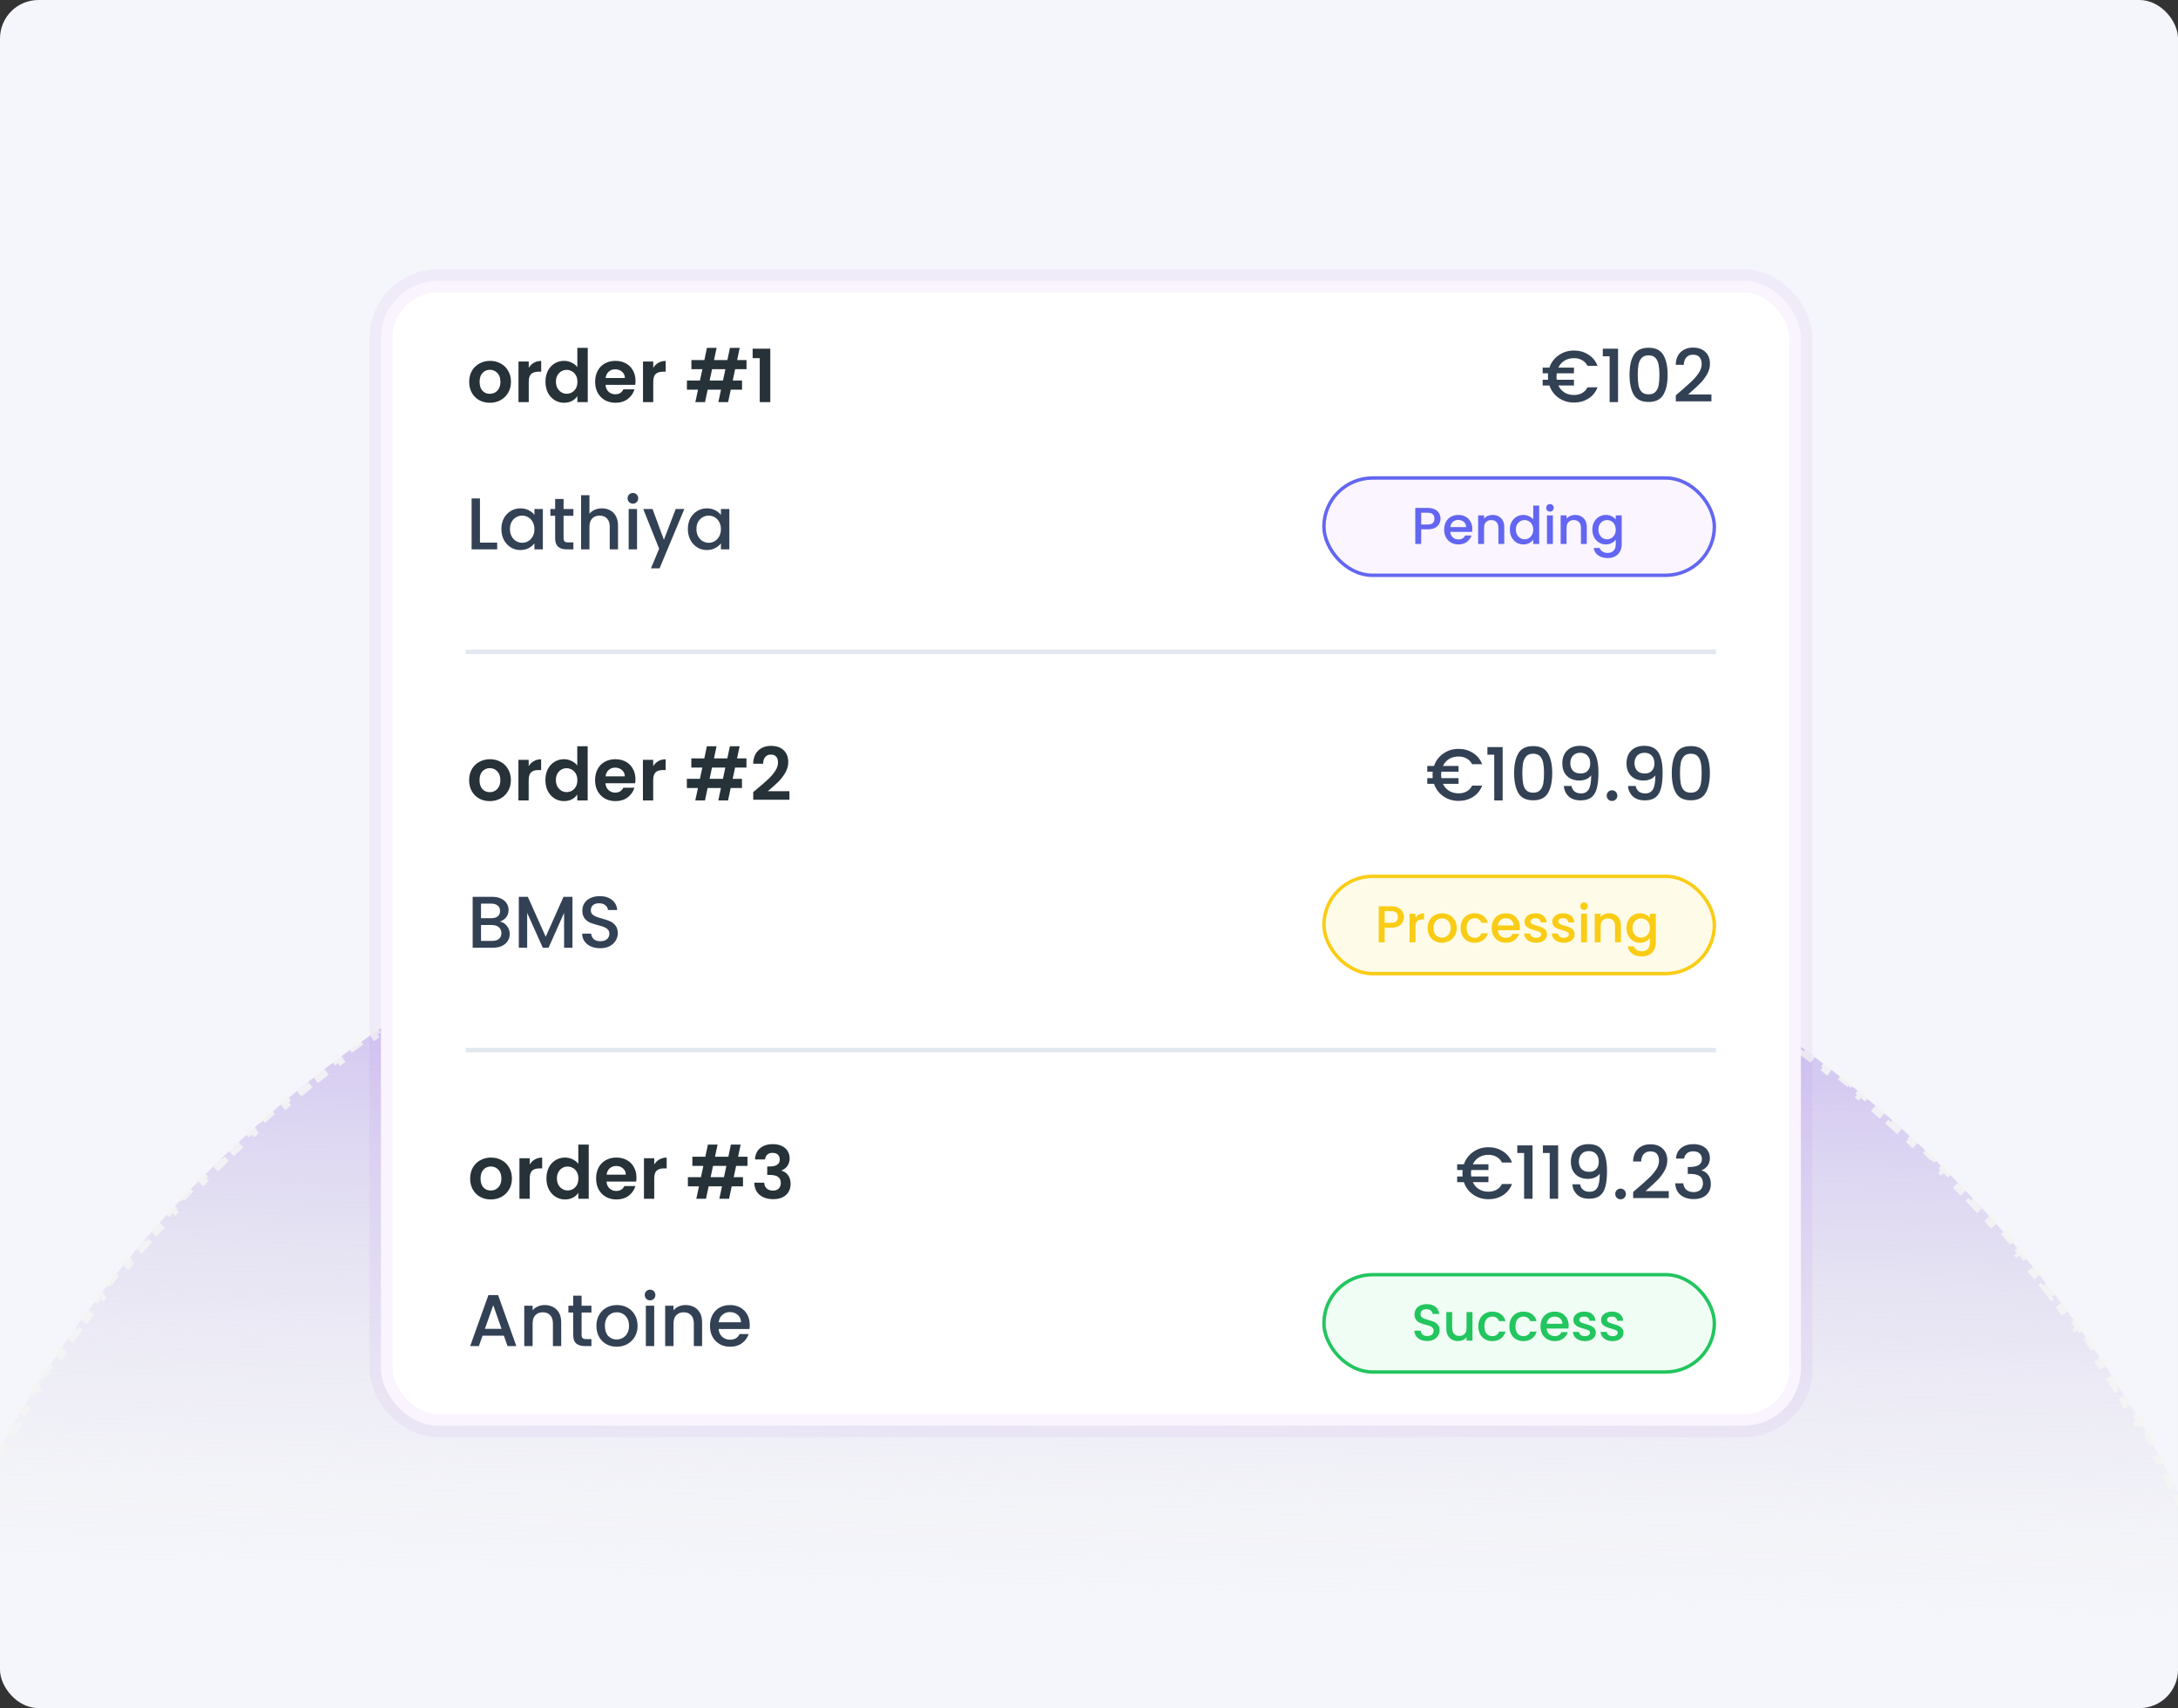 <svg xmlns="http://www.w3.org/2000/svg" width="566" height="444" viewBox="0 0 566 444" fill="none"><rect x="0" y="0" width="566" height="444" fill="#333333" stroke="none"/><g clip-path="url(#clip0_31810_3430)"><rect width="566" height="444" rx="10" fill="#F5F6FB"></rect><ellipse cx="280.002" cy="531.5" rx="320" ry="320.5" fill="url(#paint0_linear_31810_3430)"></ellipse><path d="M599.956 526.011C599.976 527.228 599.99 528.447 599.997 529.668L599.083 529.673C599.086 530.282 599.088 530.891 599.088 531.5C599.088 532.109 599.086 532.719 599.083 533.327L599.997 533.332C599.99 534.553 599.976 535.772 599.956 536.989L599.042 536.974C599.022 538.188 598.995 539.4 598.961 540.611L599.874 540.636C599.841 541.85 599.8 543.063 599.752 544.273L598.839 544.237C598.792 545.445 598.738 546.65 598.677 547.854L599.59 547.9C599.529 549.12 599.461 550.337 599.386 551.554L598.473 551.497C598.399 552.71 598.317 553.921 598.229 555.131L599.141 555.197C599.052 556.41 598.957 557.621 598.855 558.83L597.944 558.753C597.842 559.958 597.734 561.162 597.619 562.364L598.529 562.451C598.413 563.662 598.291 564.87 598.161 566.077L597.253 565.98C597.123 567.189 596.987 568.396 596.844 569.601L597.752 569.709C597.608 570.918 597.458 572.124 597.301 573.328L596.395 573.21C596.239 574.411 596.076 575.61 595.906 576.807L596.811 576.935C596.641 578.136 596.464 579.334 596.281 580.531L595.377 580.392C595.193 581.595 595.002 582.795 594.804 583.993L595.706 584.142C595.508 585.344 595.303 586.543 595.092 587.74L594.191 587.581C593.981 588.774 593.763 589.966 593.539 591.155L594.437 591.324C594.212 592.516 593.981 593.706 593.743 594.894L592.847 594.714C592.608 595.904 592.363 597.092 592.112 598.277L593.006 598.467C592.753 599.659 592.493 600.848 592.227 602.035L591.335 601.835C591.07 603.018 590.798 604.199 590.52 605.378L591.409 605.588C591.13 606.77 590.844 607.949 590.552 609.125L589.665 608.905C589.373 610.081 589.075 611.254 588.77 612.424L589.654 612.655C589.347 613.834 589.033 615.01 588.713 616.184L587.831 615.943C587.512 617.114 587.186 618.282 586.854 619.447L587.733 619.697C587.4 620.866 587.06 622.031 586.714 623.194L585.838 622.934C585.493 624.093 585.141 625.25 584.783 626.404L585.656 626.675C585.296 627.839 584.928 628.999 584.555 630.157L583.685 629.877C583.312 631.032 582.933 632.184 582.548 633.333L583.414 633.623C583.028 634.776 582.635 635.925 582.236 637.072L581.372 636.771C580.974 637.914 580.57 639.055 580.159 640.192L581.019 640.502C580.606 641.647 580.187 642.788 579.761 643.926L578.905 643.606C578.479 644.742 578.048 645.876 577.61 647.007L578.463 647.337C578.024 648.471 577.578 649.601 577.127 650.729L576.278 650.389C575.828 651.513 575.372 652.635 574.909 653.753L575.754 654.102C575.289 655.225 574.819 656.345 574.342 657.461L573.501 657.102C573.024 658.218 572.541 659.331 572.052 660.441L572.889 660.809C572.398 661.922 571.902 663.032 571.399 664.138L570.567 663.759C570.065 664.862 569.558 665.962 569.045 667.058L569.873 667.446C569.358 668.545 568.836 669.642 568.309 670.735L567.486 670.337C566.959 671.431 566.426 672.52 565.886 673.607L566.705 674.013C566.164 675.102 565.617 676.188 565.065 677.27L564.25 676.855C563.699 677.934 563.142 679.009 562.579 680.081L563.388 680.507C562.824 681.582 562.253 682.653 561.676 683.721L560.872 683.287C560.296 684.354 559.714 685.418 559.126 686.478L559.925 686.921C559.335 687.985 558.739 689.045 558.138 690.101L557.344 689.648C556.744 690.701 556.138 691.751 555.526 692.796L556.315 693.258C555.702 694.306 555.083 695.351 554.458 696.392L553.675 695.921C553.051 696.961 552.421 697.996 551.786 699.028L552.564 699.507C551.927 700.543 551.283 701.575 550.634 702.602L549.861 702.114C549.214 703.139 548.561 704.16 547.903 705.177L548.67 705.674C548.009 706.693 547.343 707.709 546.672 708.721L545.91 708.215C545.24 709.225 544.564 710.23 543.883 711.232L544.639 711.746C543.955 712.751 543.265 713.753 542.57 714.75L541.82 714.227C541.127 715.222 540.428 716.212 539.724 717.198L540.468 717.729C539.762 718.718 539.051 719.703 538.333 720.683L537.596 720.144C536.881 721.122 536.16 722.095 535.434 723.065L536.166 723.613C535.437 724.586 534.703 725.555 533.963 726.52L533.238 725.963C532.5 726.925 531.757 727.883 531.009 728.836L531.728 729.401C530.978 730.357 530.223 731.308 529.462 732.255L528.749 731.683C527.99 732.627 527.226 733.568 526.457 734.503L527.163 735.084C526.391 736.023 525.614 736.957 524.832 737.887L524.132 737.299C523.352 738.226 522.567 739.149 521.776 740.068L522.469 740.664C521.676 741.585 520.878 742.502 520.075 743.414L519.389 742.81C518.588 743.719 517.783 744.624 516.972 745.524L517.651 746.135C516.837 747.038 516.019 747.937 515.195 748.83L514.523 748.211C513.702 749.102 512.875 749.988 512.044 750.87L512.709 751.497C511.876 752.381 511.037 753.261 510.193 754.136L509.535 753.501C508.694 754.373 507.848 755.241 506.997 756.103L507.648 756.745C506.795 757.61 505.936 758.471 505.073 759.326L504.43 758.677C503.569 759.53 502.704 760.378 501.833 761.221L502.469 761.878C501.597 762.723 500.719 763.564 499.837 764.4L499.208 763.736C498.328 764.569 497.444 765.398 496.555 766.221L497.176 766.892C496.284 767.717 495.388 768.538 494.487 769.354L493.873 768.676C492.975 769.489 492.072 770.297 491.165 771.1L491.771 771.784C490.86 772.589 489.946 773.389 489.027 774.184L488.429 773.493C487.512 774.286 486.591 775.073 485.665 775.856L486.255 776.554C485.327 777.338 484.394 778.118 483.457 778.892L482.875 778.187C481.941 778.958 481.003 779.724 480.06 780.485L480.634 781.196C479.688 781.959 478.739 782.717 477.784 783.47L477.218 782.752C476.267 783.502 475.311 784.247 474.351 784.987L474.908 785.711C473.945 786.453 472.978 787.189 472.007 787.92L471.457 787.19C470.489 787.918 469.517 788.64 468.541 789.358L469.082 790.094C468.103 790.814 467.12 791.527 466.133 792.236L465.6 791.493C464.615 792.199 463.627 792.9 462.634 793.595L463.158 794.344C462.162 795.041 461.163 795.733 460.159 796.419L459.643 795.665C458.643 796.348 457.639 797.026 456.631 797.698L457.138 798.459C456.127 799.133 455.113 799.801 454.095 800.464L453.596 799.697C452.581 800.358 451.561 801.013 450.538 801.662L451.028 802.434C450.001 803.086 448.971 803.731 447.937 804.371L447.456 803.594C446.426 804.231 445.391 804.863 444.353 805.489L444.825 806.272C443.786 806.898 442.742 807.52 441.695 808.135L441.232 807.347C440.187 807.961 439.139 808.568 438.088 809.17L438.542 809.964C437.487 810.568 436.428 811.165 435.366 811.757L434.921 810.959C433.862 811.549 432.799 812.133 431.733 812.712L432.169 813.515C431.102 814.094 430.032 814.666 428.958 815.233L428.531 814.425C427.46 814.99 426.386 815.549 425.308 816.102L425.725 816.916C424.644 817.47 423.559 818.019 422.471 818.562L422.063 817.744C420.978 818.286 419.889 818.821 418.797 819.35L419.196 820.173C418.104 820.702 417.008 821.225 415.909 821.742L415.52 820.915C414.425 821.43 413.326 821.94 412.224 822.443L412.604 823.274C411.499 823.779 410.39 824.277 409.278 824.77L408.908 823.934C407.799 824.425 406.687 824.91 405.572 825.388L405.933 826.228C404.817 826.707 403.698 827.18 402.576 827.646L402.225 826.802C401.108 827.267 399.987 827.725 398.864 828.177L399.205 829.025C398.078 829.478 396.948 829.925 395.815 830.366L395.484 829.514C394.354 829.954 393.221 830.387 392.085 830.814L392.406 831.669C391.269 832.097 390.128 832.518 388.984 832.933L388.673 832.074C387.536 832.486 386.396 832.892 385.254 833.292L385.556 834.155C384.41 834.556 383.261 834.95 382.109 835.338L381.817 834.472C380.669 834.859 379.517 835.24 378.363 835.614L378.645 836.483C377.487 836.859 376.327 837.228 375.163 837.59L374.891 836.717C373.738 837.077 372.582 837.43 371.422 837.776L371.684 838.652C370.522 838.999 369.357 839.341 368.189 839.675L367.937 838.797C366.772 839.13 365.605 839.457 364.435 839.778L364.677 840.66C363.503 840.981 362.327 841.296 361.149 841.605L360.917 840.721C359.747 841.027 358.574 841.327 357.399 841.62L357.62 842.507C356.444 842.801 355.265 843.088 354.083 843.368L353.872 842.479C352.694 842.758 351.514 843.031 350.331 843.298L350.532 844.19C349.345 844.457 348.156 844.718 346.965 844.972L346.774 844.078C345.589 844.331 344.401 844.577 343.211 844.816L343.392 845.712C342.204 845.951 341.014 846.184 339.822 846.409L339.652 845.511C338.464 845.737 337.273 845.955 336.079 846.167L336.239 847.067C335.042 847.279 333.843 847.485 332.642 847.684L332.492 846.783C331.295 846.981 330.094 847.173 328.892 847.358L329.031 848.262C327.835 848.446 326.636 848.623 325.435 848.794L325.306 847.889C324.11 848.06 322.911 848.224 321.71 848.38L321.829 849.287C320.625 849.444 319.418 849.595 318.21 849.739L318.102 848.831C316.897 848.975 315.69 849.112 314.481 849.242L314.579 850.151C313.372 850.281 312.163 850.404 310.952 850.52L310.865 849.61C309.663 849.726 308.459 849.835 307.254 849.937L307.331 850.848C306.122 850.95 304.912 851.046 303.699 851.135L303.632 850.223C302.423 850.312 301.212 850.393 299.999 850.469L300.055 851.381C298.839 851.456 297.621 851.525 296.401 851.586L296.355 850.673C295.152 850.734 293.946 850.789 292.739 850.836L292.775 851.749C291.564 851.797 290.352 851.838 289.138 851.872L289.112 850.958C287.902 850.992 286.69 851.019 285.476 851.04L285.491 851.954C284.274 851.974 283.055 851.988 281.834 851.995L281.829 851.081C281.22 851.084 280.611 851.086 280.002 851.086C279.392 851.086 278.783 851.084 278.175 851.081L278.17 851.995C276.949 851.988 275.73 851.974 274.513 851.954L274.528 851.04C273.314 851.019 272.102 850.992 270.891 850.958L270.866 851.872C269.652 851.838 268.439 851.797 267.229 851.749L267.265 850.836C266.057 850.789 264.852 850.734 263.648 850.673L263.602 851.586C262.382 851.525 261.165 851.456 259.948 851.381L260.005 850.469C258.792 850.393 257.581 850.312 256.372 850.223L256.305 851.135C255.092 851.046 253.881 850.95 252.673 850.848L252.75 849.937C251.544 849.835 250.341 849.726 249.139 849.61L249.052 850.52C247.841 850.404 246.632 850.281 245.425 850.151L245.523 849.242C244.314 849.112 243.107 848.975 241.902 848.831L241.794 849.739C240.585 849.595 239.379 849.444 238.175 849.287L238.293 848.38C237.092 848.223 235.894 848.06 234.697 847.889L234.568 848.794C233.368 848.623 232.169 848.446 230.972 848.262L231.112 847.358C229.909 847.173 228.709 846.981 227.511 846.783L227.362 847.684C226.161 847.485 224.961 847.279 223.765 847.067L223.925 846.167C222.731 845.955 221.54 845.736 220.352 845.511L220.181 846.409C218.989 846.184 217.8 845.951 216.612 845.712L216.793 844.816C215.602 844.577 214.415 844.331 213.23 844.078L213.039 844.972C211.848 844.718 210.659 844.457 209.472 844.19L209.673 843.298C208.49 843.031 207.31 842.758 206.132 842.479L205.92 843.368C204.739 843.088 203.56 842.801 202.384 842.507L202.605 841.62C201.43 841.327 200.257 841.027 199.087 840.721L198.855 841.605C197.676 841.296 196.5 840.981 195.327 840.66L195.569 839.778C194.399 839.457 193.231 839.13 192.067 838.797L191.815 839.675C190.647 839.341 189.482 838.999 188.319 838.652L188.581 837.776C187.422 837.43 186.266 837.077 185.112 836.717L184.84 837.59C183.677 837.228 182.517 836.859 181.359 836.483L181.641 835.614C180.487 835.24 179.335 834.859 178.187 834.472L177.895 835.338C176.743 834.95 175.594 834.555 174.448 834.155L174.75 833.292C173.607 832.892 172.468 832.486 171.331 832.074L171.019 832.933C169.876 832.518 168.735 832.097 167.597 831.669L167.919 830.814C166.783 830.387 165.65 829.954 164.52 829.514L164.189 830.366C163.056 829.925 161.926 829.478 160.799 829.025L161.14 828.177C160.017 827.725 158.896 827.267 157.779 826.802L157.428 827.646C156.306 827.18 155.187 826.707 154.071 826.228L154.432 825.388C153.316 824.91 152.204 824.425 151.096 823.934L150.726 824.77C149.614 824.277 148.505 823.779 147.4 823.274L147.78 822.443C146.678 821.939 145.579 821.43 144.484 820.915L144.095 821.742C142.996 821.225 141.9 820.702 140.808 820.172L141.207 819.35C140.115 818.821 139.026 818.285 137.941 817.744L137.533 818.562C136.445 818.019 135.36 817.47 134.279 816.916L134.696 816.102C133.618 815.549 132.544 814.99 131.473 814.425L131.046 815.233C129.972 814.666 128.902 814.094 127.835 813.515L128.271 812.712C127.204 812.133 126.142 811.549 125.083 810.959L124.638 811.757C123.576 811.165 122.517 810.567 121.462 809.964L121.916 809.17C120.864 808.568 119.816 807.961 118.772 807.347L118.309 808.135C117.262 807.52 116.218 806.898 115.179 806.272L115.651 805.489C114.612 804.863 113.578 804.231 112.548 803.593L112.067 804.371C111.033 803.731 110.002 803.085 108.976 802.434L109.466 801.662C108.442 801.013 107.423 800.358 106.408 799.697L105.909 800.463C104.891 799.801 103.876 799.133 102.866 798.459L103.373 797.698C102.365 797.026 101.361 796.348 100.361 795.664L99.845 796.419C98.841 795.733 97.841 795.041 96.846 794.344L97.37 793.595C96.377 792.9 95.388 792.199 94.404 791.493L93.871 792.236C92.884 791.527 91.901 790.814 90.922 790.094L91.463 789.358C90.487 788.64 89.515 787.918 88.547 787.189L87.997 787.92C87.026 787.189 86.058 786.453 85.095 785.711L85.653 784.987C84.693 784.247 83.737 783.502 82.785 782.752L82.219 783.47C81.265 782.717 80.315 781.959 79.37 781.196L79.944 780.485C79.001 779.724 78.063 778.958 77.129 778.187L76.547 778.892C75.61 778.117 74.677 777.338 73.749 776.554L74.339 775.855C73.413 775.073 72.492 774.286 71.575 773.493L70.977 774.184C70.058 773.389 69.143 772.589 68.233 771.784L68.839 771.1C67.931 770.297 67.029 769.489 66.13 768.676L65.517 769.353C64.616 768.538 63.72 767.717 62.828 766.892L63.449 766.221C62.56 765.398 61.675 764.569 60.795 763.736L60.167 764.399C59.285 763.564 58.407 762.723 57.534 761.878L58.17 761.221C57.3 760.378 56.435 759.53 55.574 758.677L54.931 759.326C54.067 758.471 53.209 757.61 52.356 756.745L53.007 756.103C52.156 755.241 51.309 754.373 50.468 753.501L49.81 754.135C48.967 753.261 48.128 752.381 47.295 751.497L47.96 750.87C47.128 749.988 46.302 749.102 45.481 748.211L44.809 748.83C43.985 747.937 43.166 747.038 42.353 746.135L43.032 745.523C42.221 744.623 41.415 743.719 40.615 742.809L39.929 743.414C39.126 742.502 38.328 741.585 37.535 740.664L38.228 740.068C37.437 739.149 36.652 738.226 35.871 737.299L35.172 737.887C34.39 736.957 33.612 736.023 32.84 735.083L33.547 734.503C32.777 733.567 32.013 732.627 31.255 731.683L30.542 732.255C29.781 731.308 29.026 730.357 28.276 729.401L28.994 728.836C28.246 727.883 27.504 726.925 26.766 725.963L26.041 726.52C25.301 725.555 24.567 724.586 23.838 723.612L24.57 723.065C23.844 722.095 23.123 721.122 22.408 720.144L21.67 720.683C20.953 719.703 20.242 718.718 19.536 717.729L20.279 717.198C19.575 716.212 18.877 715.222 18.184 714.227L17.434 714.75C16.739 713.753 16.049 712.751 15.365 711.746L16.121 711.232C15.44 710.23 14.764 709.225 14.094 708.215L13.332 708.721C12.661 707.709 11.995 706.693 11.334 705.673L12.101 705.177C11.443 704.16 10.79 703.139 10.143 702.114L9.37 702.602C8.721 701.574 8.077 700.543 7.44 699.507L8.218 699.028C7.583 697.996 6.953 696.961 6.329 695.921L5.545 696.392C4.921 695.351 4.302 694.306 3.688 693.258L4.477 692.796C3.866 691.751 3.26 690.701 2.66 689.648L1.866 690.101C1.264 689.044 0.669 687.985 0.079 686.921L0.878 686.478C0.29 685.418 -0.292 684.354 -0.868 683.287L-1.673 683.721C-2.249 682.653 -2.82 681.581 -3.384 680.506L-2.575 680.081C-3.138 679.009 -3.695 677.934 -4.247 676.855L-5.061 677.27C-5.613 676.188 -6.16 675.102 -6.701 674.013L-5.882 673.606C-6.422 672.52 -6.955 671.431 -7.482 670.337L-8.306 670.734C-8.833 669.642 -9.354 668.545 -9.869 667.446L-9.041 667.058C-9.554 665.962 -10.062 664.862 -10.563 663.759L-11.395 664.138C-11.898 663.031 -12.394 661.922 -12.885 660.809L-12.049 660.44C-12.537 659.331 -13.021 658.218 -13.497 657.102L-14.338 657.461C-14.815 656.344 -15.286 655.225 -15.75 654.102L-14.905 653.752C-15.368 652.635 -15.824 651.513 -16.274 650.389L-17.123 650.729C-17.575 649.601 -18.02 648.47 -18.459 647.337L-17.606 647.007C-18.044 645.876 -18.476 644.742 -18.901 643.606L-19.757 643.926C-20.183 642.788 -20.602 641.647 -21.015 640.502L-20.155 640.192C-20.566 639.055 -20.97 637.914 -21.369 636.771L-22.232 637.072C-22.631 635.925 -23.024 634.776 -23.41 633.623L-22.544 633.333C-22.929 632.183 -23.308 631.031 -23.681 629.877L-24.551 630.157C-24.924 628.999 -25.292 627.838 -25.652 626.675L-24.779 626.404C-25.137 625.25 -25.489 624.093 -25.834 622.934L-26.71 623.194C-27.056 622.031 -27.396 620.866 -27.729 619.697L-26.85 619.447C-27.182 618.282 -27.508 617.114 -27.827 615.943L-28.709 616.184C-29.029 615.01 -29.343 613.834 -29.65 612.654L-28.766 612.424C-29.071 611.254 -29.369 610.081 -29.661 608.905L-30.548 609.125C-30.84 607.949 -31.126 606.769 -31.405 605.588L-30.516 605.378C-30.794 604.199 -31.066 603.018 -31.332 601.835L-32.224 602.035C-32.49 600.848 -32.749 599.659 -33.002 598.467L-32.108 598.277C-32.359 597.092 -32.605 595.904 -32.843 594.714L-33.739 594.894C-33.977 593.706 -34.209 592.516 -34.433 591.324L-33.535 591.154C-33.759 589.966 -33.977 588.774 -34.188 587.581L-35.088 587.74C-35.299 586.543 -35.504 585.344 -35.702 584.142L-34.8 583.993C-34.998 582.795 -35.189 581.595 -35.373 580.392L-36.277 580.531C-36.46 579.334 -36.637 578.136 -36.807 576.935L-35.902 576.807C-36.072 575.61 -36.235 574.411 -36.391 573.21L-37.297 573.328C-37.454 572.124 -37.604 570.917 -37.748 569.709L-36.84 569.601C-36.983 568.396 -37.119 567.189 -37.249 565.98L-38.157 566.077C-38.287 564.87 -38.409 563.661 -38.525 562.451L-37.615 562.364C-37.73 561.162 -37.839 559.958 -37.94 558.753L-38.851 558.83C-38.953 557.621 -39.048 556.41 -39.137 555.197L-38.225 555.131C-38.313 553.921 -38.395 552.71 -38.469 551.497L-39.382 551.553C-39.457 550.337 -39.525 549.119 -39.586 547.9L-38.673 547.854C-38.734 546.65 -38.788 545.445 -38.835 544.237L-39.749 544.273C-39.796 543.063 -39.837 541.85 -39.87 540.636L-38.957 540.611C-38.991 539.4 -39.018 538.188 -39.038 536.974L-39.952 536.989C-39.972 535.772 -39.986 534.553 -39.993 533.332L-39.079 533.327C-39.082 532.718 -39.084 532.109 -39.084 531.5C-39.084 530.891 -39.082 530.281 -39.079 529.673L-39.993 529.668C-39.986 528.447 -39.972 527.228 -39.952 526.011L-39.038 526.026C-39.018 524.812 -38.991 523.6 -38.957 522.389L-39.87 522.364C-39.837 521.15 -39.796 519.937 -39.749 518.727L-38.835 518.762C-38.788 517.555 -38.734 516.35 -38.673 515.146L-39.586 515.1C-39.525 513.88 -39.457 512.662 -39.382 511.446L-38.469 511.503C-38.395 510.29 -38.313 509.078 -38.225 507.869L-39.137 507.803C-39.048 506.59 -38.953 505.379 -38.851 504.17L-37.94 504.247C-37.839 503.042 -37.73 501.838 -37.615 500.636L-38.525 500.549C-38.409 499.338 -38.287 498.13 -38.157 496.923L-37.249 497.02C-37.119 495.811 -36.983 494.604 -36.84 493.399L-37.748 493.291C-37.604 492.082 -37.454 490.876 -37.297 489.672L-36.391 489.79C-36.235 488.589 -36.072 487.39 -35.902 486.193L-36.807 486.065C-36.637 484.864 -36.46 483.666 -36.277 482.469L-35.373 482.608C-35.189 481.405 -34.998 480.205 -34.8 479.007L-35.702 478.858C-35.504 477.656 -35.299 476.457 -35.088 475.26L-34.188 475.419C-33.977 474.226 -33.759 473.034 -33.535 471.845L-34.433 471.676C-34.208 470.484 -33.977 469.294 -33.739 468.106L-32.843 468.286C-32.605 467.096 -32.359 465.908 -32.108 464.722L-33.002 464.533C-32.749 463.341 -32.49 462.152 -32.224 460.965L-31.331 461.165C-31.066 459.982 -30.794 458.801 -30.516 457.622L-31.405 457.412C-31.126 456.23 -30.84 455.051 -30.548 453.875L-29.661 454.095C-29.369 452.919 -29.071 451.746 -28.766 450.576L-29.65 450.345C-29.343 449.166 -29.029 447.99 -28.709 446.816L-27.827 447.057C-27.508 445.886 -27.182 444.718 -26.85 443.553L-27.729 443.303C-27.396 442.134 -27.056 440.969 -26.71 439.806L-25.834 440.066C-25.489 438.907 -25.137 437.75 -24.779 436.596L-25.652 436.325C-25.292 435.161 -24.924 434.001 -24.551 432.843L-23.681 433.123C-23.308 431.968 -22.929 430.816 -22.544 429.667L-23.41 429.377C-23.024 428.224 -22.631 427.075 -22.232 425.928L-21.368 426.229C-20.97 425.086 -20.566 423.945 -20.155 422.808L-21.015 422.498C-20.602 421.353 -20.183 420.212 -19.757 419.074L-18.901 419.394C-18.476 418.258 -18.044 417.124 -17.606 415.993L-18.459 415.663C-18.02 414.529 -17.574 413.399 -17.123 412.271L-16.274 412.611C-15.824 411.487 -15.368 410.365 -14.905 409.247L-15.75 408.898C-15.285 407.775 -14.815 406.655 -14.338 405.539L-13.497 405.898C-13.02 404.782 -12.537 403.669 -12.048 402.559L-12.885 402.191C-12.394 401.078 -11.898 399.968 -11.395 398.862L-10.563 399.241C-10.062 398.138 -9.554 397.038 -9.041 395.942L-9.869 395.554C-9.354 394.454 -8.833 393.358 -8.305 392.265L-7.482 392.663C-6.955 391.569 -6.422 390.48 -5.882 389.393L-6.701 388.987C-6.16 387.898 -5.613 386.812 -5.061 385.73L-4.247 386.145C-3.695 385.066 -3.138 383.991 -2.575 382.919L-3.384 382.493C-2.82 381.418 -2.249 380.347 -1.673 379.279L-0.868 379.713C-0.292 378.646 0.29 377.582 0.878 376.522L0.079 376.079C0.669 375.015 1.265 373.955 1.866 372.899L2.66 373.352C3.26 372.299 3.866 371.249 4.478 370.204L3.689 369.742C4.302 368.694 4.921 367.649 5.546 366.608L6.329 367.079C6.953 366.039 7.583 365.004 8.218 363.972L7.44 363.493C8.077 362.457 8.721 361.425 9.37 360.398L10.143 360.886C10.79 359.861 11.443 358.84 12.101 357.823L11.334 357.326C11.995 356.307 12.661 355.291 13.332 354.279L14.094 354.785C14.764 353.775 15.44 352.77 16.121 351.768L15.365 351.254C16.049 350.249 16.739 349.247 17.434 348.25L18.184 348.773C18.877 347.778 19.576 346.788 20.28 345.802L19.536 345.271C20.242 344.282 20.953 343.297 21.67 342.317L22.408 342.856C23.123 341.878 23.844 340.905 24.57 339.935L23.838 339.387C24.567 338.414 25.301 337.445 26.041 336.48L26.766 337.037C27.504 336.075 28.247 335.117 28.995 334.164L28.276 333.599C29.026 332.643 29.781 331.692 30.542 330.745L31.255 331.317C32.014 330.373 32.778 329.432 33.547 328.497L32.84 327.916C33.612 326.977 34.39 326.043 35.172 325.113L35.872 325.701C36.652 324.774 37.437 323.851 38.228 322.932L37.535 322.336C38.328 321.415 39.126 320.498 39.929 319.586L40.615 320.19C41.416 319.281 42.221 318.376 43.032 317.476L42.353 316.865C43.167 315.962 43.985 315.063 44.809 314.17L45.481 314.789C46.302 313.898 47.129 313.012 47.96 312.13L47.295 311.503C48.128 310.619 48.967 309.739 49.81 308.864L50.468 309.499C51.31 308.627 52.156 307.759 53.007 306.897L52.356 306.255C53.209 305.39 54.068 304.529 54.931 303.674L55.574 304.323C56.435 303.47 57.3 302.622 58.17 301.779L57.534 301.122C58.407 300.277 59.285 299.436 60.167 298.6L60.796 299.264C61.675 298.431 62.56 297.602 63.449 296.779L62.828 296.108C63.72 295.283 64.616 294.462 65.517 293.646L66.131 294.324C67.029 293.511 67.932 292.703 68.839 291.9L68.233 291.216C69.144 290.411 70.058 289.61 70.977 288.816L71.575 289.507C72.492 288.714 73.413 287.927 74.339 287.144L73.749 286.446C74.677 285.662 75.61 284.882 76.547 284.108L77.129 284.813C78.063 284.042 79.001 283.276 79.944 282.515L79.37 281.803C80.316 281.04 81.265 280.283 82.22 279.53L82.786 280.248C83.737 279.498 84.693 278.753 85.653 278.013L85.096 277.289C86.058 276.547 87.026 275.811 87.997 275.08L88.547 275.81C89.515 275.082 90.487 274.36 91.463 273.642L90.922 272.906C91.901 272.186 92.884 271.473 93.871 270.764L94.404 271.507C95.389 270.801 96.377 270.1 97.37 269.405L96.846 268.656C97.841 267.959 98.841 267.267 99.845 266.581L100.361 267.335C101.361 266.652 102.365 265.974 103.373 265.302L102.866 264.541C103.876 263.867 104.891 263.199 105.909 262.537L106.408 263.303C107.423 262.642 108.443 261.987 109.466 261.338L108.976 260.566C110.003 259.915 111.033 259.269 112.067 258.629L112.548 259.406C113.578 258.769 114.613 258.137 115.651 257.511L115.179 256.728C116.218 256.101 117.262 255.48 118.309 254.865L118.772 255.653C119.816 255.039 120.865 254.432 121.916 253.83L121.462 253.036C122.517 252.433 123.576 251.835 124.638 251.243L125.083 252.041C126.142 251.451 127.205 250.867 128.271 250.288L127.835 249.485C128.902 248.906 129.972 248.334 131.046 247.767L131.473 248.575C132.544 248.01 133.618 247.451 134.696 246.898L134.279 246.084C135.36 245.529 136.445 244.981 137.533 244.438L137.941 245.256C139.026 244.714 140.115 244.179 141.207 243.65L140.808 242.827C141.9 242.298 142.996 241.775 144.095 241.258L144.484 242.085C145.579 241.57 146.678 241.06 147.78 240.557L147.4 239.726C148.505 239.221 149.614 238.723 150.726 238.23L151.096 239.066C152.204 238.575 153.316 238.09 154.432 237.612L154.071 236.772C155.187 236.293 156.306 235.82 157.428 235.354L157.779 236.198C158.896 235.733 160.017 235.275 161.14 234.823L160.799 233.975C161.926 233.522 163.056 233.075 164.189 232.634L164.52 233.486C165.65 233.046 166.783 232.613 167.919 232.186L167.598 231.331C168.735 230.903 169.876 230.482 171.02 230.067L171.331 230.926C172.468 230.514 173.608 230.108 174.75 229.708L174.448 228.845C175.594 228.444 176.743 228.05 177.895 227.662L178.187 228.528C179.335 228.141 180.487 227.76 181.641 227.386L181.359 226.517C182.517 226.141 183.677 225.772 184.841 225.41L185.113 226.283C186.266 225.923 187.422 225.57 188.581 225.224L188.32 224.348C189.482 224.001 190.647 223.659 191.815 223.325L192.067 224.203C193.232 223.87 194.399 223.543 195.569 223.222L195.327 222.34C196.501 222.019 197.677 221.704 198.855 221.395L199.087 222.279C200.257 221.973 201.43 221.673 202.605 221.38L202.384 220.493C203.56 220.199 204.739 219.912 205.921 219.632L206.132 220.521C207.31 220.242 208.49 219.969 209.673 219.702L209.472 218.81C210.659 218.543 211.848 218.282 213.039 218.028L213.23 218.922C214.415 218.669 215.603 218.423 216.793 218.184L216.612 217.288C217.8 217.049 218.989 216.816 220.182 216.591L220.352 217.489C221.54 217.264 222.731 217.045 223.925 216.833L223.765 215.933C224.962 215.721 226.161 215.515 227.362 215.316L227.511 216.217C228.709 216.019 229.909 215.827 231.112 215.642L230.973 214.738C232.169 214.554 233.368 214.377 234.569 214.206L234.697 215.111C235.894 214.94 237.093 214.777 238.293 214.62L238.175 213.713C239.379 213.556 240.586 213.405 241.794 213.261L241.902 214.169C243.107 214.025 244.314 213.888 245.523 213.758L245.425 212.849C246.632 212.719 247.841 212.596 249.052 212.48L249.139 213.39C250.341 213.274 251.544 213.165 252.75 213.063L252.673 212.152C253.882 212.05 255.092 211.954 256.305 211.865L256.372 212.777C257.581 212.688 258.792 212.607 260.005 212.531L259.949 211.619C261.165 211.544 262.383 211.475 263.602 211.414L263.649 212.327C264.852 212.266 266.058 212.211 267.265 212.164L267.229 211.251C268.439 211.203 269.652 211.162 270.866 211.128L270.891 212.042C272.102 212.008 273.314 211.981 274.528 211.96L274.513 211.046C275.73 211.026 276.949 211.012 278.17 211.005L278.175 211.919C278.784 211.916 279.393 211.914 280.002 211.914C280.611 211.914 281.22 211.916 281.829 211.919L281.834 211.005C283.055 211.012 284.274 211.026 285.491 211.046L285.476 211.96C286.69 211.981 287.902 212.008 289.113 212.042L289.138 211.128C290.352 211.162 291.565 211.203 292.775 211.251L292.739 212.164C293.946 212.211 295.152 212.266 296.355 212.327L296.402 211.414C297.621 211.475 298.839 211.544 300.056 211.619L299.999 212.531C301.212 212.607 302.423 212.688 303.632 212.777L303.699 211.865C304.912 211.954 306.122 212.05 307.331 212.152L307.254 213.063C308.46 213.165 309.663 213.274 310.865 213.39L310.952 212.48C312.163 212.596 313.372 212.719 314.579 212.849L314.481 213.758C315.69 213.888 316.897 214.025 318.102 214.169L318.21 213.261C319.419 213.405 320.625 213.556 321.829 213.713L321.711 214.62C322.911 214.777 324.11 214.94 325.307 215.111L325.435 214.206C326.636 214.377 327.835 214.554 329.031 214.738L328.892 215.642C330.095 215.827 331.295 216.019 332.493 216.217L332.642 215.316C333.843 215.515 335.042 215.721 336.239 215.933L336.079 216.833C337.273 217.045 338.464 217.264 339.652 217.489L339.822 216.591C341.015 216.816 342.204 217.049 343.392 217.288L343.211 218.184C344.401 218.423 345.589 218.67 346.774 218.922L346.965 218.028C348.156 218.282 349.345 218.543 350.532 218.81L350.331 219.702C351.514 219.969 352.694 220.242 353.872 220.521L354.083 219.632C355.265 219.912 356.444 220.199 357.62 220.493L357.399 221.38C358.574 221.673 359.747 221.973 360.917 222.279L361.149 221.395C362.327 221.704 363.504 222.019 364.677 222.34L364.435 223.222C365.605 223.543 366.773 223.87 367.937 224.204L368.189 223.325C369.357 223.659 370.522 224.001 371.684 224.348L371.423 225.224C372.582 225.57 373.738 225.923 374.892 226.283L375.163 225.41C376.327 225.772 377.487 226.141 378.645 226.517L378.363 227.386C379.517 227.76 380.669 228.141 381.817 228.528L382.109 227.662C383.261 228.05 384.41 228.445 385.556 228.845L385.254 229.708C386.396 230.108 387.536 230.514 388.673 230.926L388.984 230.067C390.128 230.482 391.269 230.903 392.406 231.331L392.085 232.186C393.221 232.613 394.354 233.046 395.484 233.486L395.815 232.634C396.948 233.075 398.078 233.522 399.205 233.975L398.864 234.823C399.987 235.275 401.108 235.733 402.225 236.198L402.576 235.354C403.698 235.82 404.817 236.293 405.933 236.772L405.572 237.612C406.688 238.09 407.8 238.575 408.908 239.066L409.278 238.23C410.39 238.723 411.499 239.221 412.604 239.726L412.224 240.557C413.326 241.061 414.425 241.57 415.52 242.085L415.909 241.258C417.008 241.775 418.104 242.298 419.196 242.828L418.797 243.65C419.889 244.179 420.978 244.715 422.063 245.256L422.471 244.438C423.559 244.981 424.644 245.53 425.725 246.084L425.308 246.898C426.386 247.451 427.46 248.01 428.531 248.575L428.958 247.767C430.032 248.334 431.102 248.906 432.169 249.485L431.733 250.288C432.799 250.867 433.862 251.451 434.921 252.041L435.366 251.243C436.428 251.835 437.487 252.433 438.542 253.036L438.088 253.83C439.14 254.432 440.188 255.04 441.232 255.653L441.695 254.865C442.742 255.48 443.786 256.102 444.825 256.728L444.353 257.511C445.391 258.137 446.426 258.769 447.456 259.407L447.937 258.629C448.971 259.269 450.001 259.915 451.028 260.566L450.538 261.338C451.561 261.987 452.581 262.642 453.596 263.303L454.095 262.537C455.113 263.199 456.128 263.867 457.138 264.541L456.631 265.302C457.639 265.974 458.643 266.652 459.643 267.336L460.159 266.581C461.163 267.267 462.163 267.959 463.158 268.656L462.634 269.405C463.627 270.1 464.615 270.801 465.6 271.507L466.133 270.764C467.12 271.473 468.103 272.186 469.082 272.906L468.541 273.642C469.517 274.36 470.489 275.082 471.457 275.811L472.007 275.08C472.978 275.811 473.946 276.547 474.909 277.289L474.351 278.013C475.311 278.753 476.267 279.498 477.218 280.248L477.784 279.53C478.739 280.283 479.689 281.041 480.634 281.804L480.06 282.515C481.003 283.276 481.941 284.042 482.875 284.813L483.457 284.108C484.394 284.883 485.327 285.662 486.255 286.446L485.665 287.145C486.591 287.927 487.512 288.714 488.429 289.507L489.027 288.816C489.946 289.611 490.861 290.411 491.771 291.216L491.165 291.9C492.072 292.703 492.975 293.511 493.873 294.324L494.487 293.647C495.388 294.462 496.284 295.283 497.176 296.108L496.555 296.779C497.444 297.602 498.329 298.431 499.208 299.264L499.837 298.601C500.719 299.436 501.597 300.277 502.47 301.122L501.833 301.779C502.704 302.622 503.569 303.47 504.43 304.323L505.073 303.674C505.937 304.529 506.795 305.39 507.648 306.255L506.997 306.897C507.848 307.759 508.694 308.627 509.536 309.499L510.193 308.864C511.037 309.739 511.876 310.619 512.709 311.503L512.044 312.13C512.875 313.012 513.702 313.898 514.523 314.789L515.195 314.17C516.019 315.063 516.837 315.962 517.651 316.865L516.972 317.477C517.783 318.377 518.588 319.281 519.389 320.191L520.075 319.586C520.878 320.498 521.676 321.415 522.469 322.336L521.776 322.932C522.567 323.851 523.352 324.774 524.132 325.701L524.832 325.113C525.614 326.043 526.392 326.977 527.164 327.917L526.457 328.497C527.227 329.433 527.99 330.373 528.749 331.317L529.462 330.745C530.223 331.692 530.978 332.644 531.728 333.599L531.009 334.164C531.758 335.117 532.5 336.075 533.238 337.037L533.963 336.481C534.703 337.445 535.437 338.414 536.166 339.388L535.434 339.935C536.16 340.905 536.881 341.878 537.596 342.856L538.334 342.317C539.051 343.297 539.762 344.282 540.468 345.271L539.724 345.802C540.428 346.788 541.127 347.778 541.82 348.773L542.57 348.25C543.265 349.247 543.955 350.249 544.639 351.254L543.883 351.768C544.564 352.77 545.24 353.775 545.91 354.785L546.672 354.279C547.343 355.291 548.009 356.307 548.67 357.327L547.903 357.823C548.561 358.84 549.214 359.861 549.861 360.886L550.634 360.398C551.283 361.426 551.927 362.457 552.564 363.493L551.786 363.972C552.421 365.004 553.051 366.039 553.675 367.079L554.458 366.608C555.083 367.649 555.702 368.694 556.315 369.742L555.526 370.204C556.138 371.249 556.744 372.299 557.344 373.352L558.138 372.899C558.739 373.956 559.335 375.015 559.925 376.079L559.126 376.522C559.714 377.582 560.296 378.646 560.872 379.713L561.677 379.279C562.253 380.347 562.824 381.419 563.388 382.494L562.579 382.919C563.142 383.991 563.699 385.066 564.251 386.145L565.065 385.73C565.617 386.812 566.164 387.898 566.705 388.987L565.886 389.394C566.426 390.48 566.959 391.569 567.486 392.663L568.309 392.266C568.837 393.358 569.358 394.455 569.873 395.554L569.045 395.942C569.558 397.038 570.066 398.138 570.567 399.241L571.399 398.862C571.902 399.969 572.398 401.078 572.889 402.191L572.052 402.56C572.541 403.669 573.024 404.782 573.501 405.898L574.342 405.539C574.819 406.656 575.289 407.775 575.754 408.898L574.909 409.248C575.372 410.365 575.828 411.487 576.278 412.611L577.127 412.271C577.578 413.399 578.024 414.529 578.463 415.663L577.61 415.993C578.048 417.124 578.479 418.258 578.905 419.394L579.761 419.074C580.187 420.212 580.606 421.353 581.019 422.498L580.159 422.808C580.57 423.945 580.974 425.086 581.372 426.229L582.236 425.928C582.635 427.075 583.028 428.224 583.414 429.377L582.548 429.667C582.933 430.817 583.312 431.969 583.685 433.123L584.555 432.843C584.928 434.001 585.296 435.162 585.656 436.325L584.783 436.596C585.141 437.75 585.493 438.907 585.838 440.066L586.714 439.806C587.06 440.969 587.4 442.134 587.733 443.303L586.854 443.553C587.186 444.718 587.512 445.886 587.831 447.057L588.713 446.816C589.033 447.99 589.347 449.166 589.654 450.346L588.77 450.576C589.075 451.746 589.373 452.919 589.665 454.095L590.552 453.875C590.844 455.051 591.13 456.231 591.409 457.412L590.52 457.622C590.798 458.801 591.07 459.982 591.335 461.165L592.227 460.965C592.494 462.152 592.753 463.341 593.006 464.533L592.112 464.723C592.363 465.908 592.608 467.096 592.847 468.286L593.743 468.106C593.981 469.294 594.212 470.484 594.437 471.676L593.539 471.846C593.763 473.034 593.981 474.226 594.191 475.419L595.092 475.26C595.303 476.457 595.508 477.656 595.706 478.858L594.804 479.007C595.002 480.205 595.193 481.405 595.377 482.608L596.281 482.469C596.464 483.666 596.641 484.864 596.811 486.065L595.906 486.193C596.076 487.39 596.239 488.589 596.395 489.79L597.301 489.672C597.458 490.876 597.608 492.083 597.752 493.291L596.844 493.399C596.987 494.604 597.123 495.811 597.253 497.02L598.161 496.923C598.291 498.13 598.413 499.339 598.529 500.549L597.619 500.636C597.734 501.838 597.842 503.042 597.944 504.247L598.855 504.17C598.957 505.379 599.052 506.59 599.141 507.803L598.229 507.869C598.317 509.079 598.399 510.29 598.473 511.503L599.386 511.447C599.461 512.663 599.529 513.881 599.59 515.1L598.677 515.146C598.738 516.35 598.792 517.555 598.839 518.763L599.752 518.727C599.8 519.937 599.841 521.15 599.874 522.364L598.961 522.389C598.995 523.6 599.022 524.812 599.042 526.026L599.956 526.011Z" stroke="#F5F5F5" stroke-opacity="0.88" stroke-width="1.828" stroke-dasharray="3.66 3.66"></path><rect x="99" y="73" width="369" height="297.59" rx="14.902" fill="white"></rect><rect x="99" y="73" width="369" height="297.59" rx="14.902" stroke="url(#paint1_linear_31810_3430)" stroke-width="6"></rect><path d="M127.28 104.693C126.265 104.693 125.351 104.471 124.538 104.026C123.726 103.569 123.085 102.928 122.615 102.103C122.158 101.278 121.929 100.326 121.929 99.247C121.929 98.168 122.164 97.216 122.634 96.39C123.116 95.565 123.77 94.93 124.595 94.486C125.421 94.029 126.341 93.8 127.357 93.8C128.372 93.8 129.293 94.029 130.118 94.486C130.943 94.93 131.59 95.565 132.06 96.39C132.542 97.216 132.784 98.168 132.784 99.247C132.784 100.326 132.536 101.278 132.041 102.103C131.559 102.928 130.898 103.569 130.061 104.026C129.235 104.471 128.309 104.693 127.28 104.693ZM127.28 102.37C127.763 102.37 128.213 102.255 128.632 102.027C129.064 101.786 129.407 101.43 129.661 100.961C129.915 100.491 130.042 99.919 130.042 99.247C130.042 98.244 129.775 97.476 129.242 96.942C128.721 96.397 128.08 96.124 127.318 96.124C126.557 96.124 125.916 96.397 125.395 96.942C124.887 97.476 124.633 98.244 124.633 99.247C124.633 100.25 124.881 101.024 125.376 101.57C125.884 102.103 126.519 102.37 127.28 102.37ZM137.405 95.609C137.748 95.051 138.192 94.613 138.738 94.296C139.297 93.978 139.932 93.82 140.642 93.82V96.619H139.938C139.1 96.619 138.465 96.816 138.034 97.209C137.615 97.603 137.405 98.288 137.405 99.266V104.521H134.739V93.972H137.405V95.609ZM141.753 99.209C141.753 98.142 141.962 97.196 142.381 96.371C142.813 95.546 143.397 94.911 144.133 94.467C144.869 94.023 145.688 93.8 146.589 93.8C147.275 93.8 147.929 93.953 148.551 94.257C149.173 94.549 149.668 94.943 150.036 95.438V90.43H152.74V104.521H150.036V102.96C149.706 103.48 149.243 103.899 148.646 104.217C148.049 104.534 147.358 104.693 146.57 104.693C145.682 104.693 144.869 104.464 144.133 104.007C143.397 103.55 142.813 102.909 142.381 102.084C141.962 101.246 141.753 100.288 141.753 99.209ZM150.055 99.247C150.055 98.599 149.928 98.047 149.674 97.59C149.42 97.12 149.078 96.765 148.646 96.524C148.214 96.27 147.751 96.143 147.256 96.143C146.761 96.143 146.304 96.263 145.885 96.504C145.466 96.746 145.123 97.101 144.857 97.571C144.603 98.028 144.476 98.574 144.476 99.209C144.476 99.843 144.603 100.402 144.857 100.884C145.123 101.354 145.466 101.716 145.885 101.97C146.317 102.224 146.774 102.351 147.256 102.351C147.751 102.351 148.214 102.23 148.646 101.989C149.078 101.735 149.42 101.379 149.674 100.922C149.928 100.453 150.055 99.894 150.055 99.247ZM165.151 99.018C165.151 99.399 165.126 99.742 165.075 100.046H157.363C157.426 100.808 157.693 101.405 158.162 101.836C158.632 102.268 159.21 102.484 159.895 102.484C160.885 102.484 161.59 102.059 162.009 101.208H164.884C164.58 102.224 163.996 103.062 163.132 103.722C162.269 104.369 161.209 104.693 159.952 104.693C158.937 104.693 158.023 104.471 157.21 104.026C156.41 103.569 155.782 102.928 155.325 102.103C154.881 101.278 154.658 100.326 154.658 99.247C154.658 98.155 154.881 97.196 155.325 96.371C155.769 95.546 156.391 94.911 157.191 94.467C157.991 94.023 158.911 93.8 159.952 93.8C160.955 93.8 161.85 94.016 162.637 94.448C163.437 94.88 164.053 95.495 164.484 96.295C164.929 97.082 165.151 97.99 165.151 99.018ZM162.39 98.257C162.377 97.571 162.13 97.025 161.647 96.619C161.165 96.2 160.574 95.99 159.876 95.99C159.216 95.99 158.657 96.194 158.2 96.6C157.756 96.993 157.483 97.546 157.382 98.257H162.39ZM169.763 95.609C170.106 95.051 170.55 94.613 171.096 94.296C171.654 93.978 172.289 93.82 173 93.82V96.619H172.296C171.458 96.619 170.823 96.816 170.391 97.209C169.972 97.603 169.763 98.288 169.763 99.266V104.521H167.097V93.972H169.763V95.609ZM191.044 95.971L190.416 98.904H192.834V101.284H189.902L189.216 104.521H186.684L187.369 101.284H183.903L183.218 104.521H180.704L181.39 101.284H178.514V98.904H181.904L182.532 95.971H179.676V93.591H183.047L183.713 90.43H186.227L185.56 93.591H189.026L189.692 90.43H192.225L191.559 93.591H193.996V95.971H191.044ZM188.512 95.971H185.046L184.418 98.904H187.883L188.512 95.971ZM195.59 93.096V90.639H200.18V104.521H197.437V93.096H195.59Z" fill="#263238"></path><path d="M124.727 141.051H129.202V142.803H122.557V129.568H124.727V141.051ZM130.294 137.509C130.294 136.455 130.51 135.522 130.942 134.71C131.386 133.897 131.983 133.269 132.732 132.824C133.493 132.367 134.331 132.139 135.245 132.139C136.071 132.139 136.788 132.304 137.397 132.634C138.019 132.951 138.514 133.351 138.883 133.834V132.31H141.072V142.803H138.883V141.241C138.514 141.736 138.013 142.149 137.378 142.479C136.743 142.809 136.02 142.974 135.207 142.974C134.306 142.974 133.481 142.746 132.732 142.289C131.983 141.819 131.386 141.171 130.942 140.346C130.51 139.508 130.294 138.563 130.294 137.509ZM138.883 137.547C138.883 136.823 138.73 136.195 138.425 135.662C138.134 135.129 137.746 134.722 137.264 134.443C136.781 134.164 136.261 134.024 135.702 134.024C135.144 134.024 134.623 134.164 134.141 134.443C133.658 134.71 133.265 135.11 132.96 135.643C132.668 136.163 132.522 136.785 132.522 137.509C132.522 138.233 132.668 138.867 132.96 139.413C133.265 139.959 133.658 140.378 134.141 140.67C134.636 140.949 135.157 141.089 135.702 141.089C136.261 141.089 136.781 140.949 137.264 140.67C137.746 140.391 138.134 139.984 138.425 139.451C138.73 138.905 138.883 138.271 138.883 137.547ZM146.456 134.081V139.889C146.456 140.283 146.545 140.568 146.723 140.746C146.913 140.911 147.231 140.994 147.675 140.994H149.008V142.803H147.294C146.317 142.803 145.568 142.574 145.047 142.117C144.527 141.66 144.267 140.918 144.267 139.889V134.081H143.029V132.31H144.267V129.701H146.456V132.31H149.008V134.081H146.456ZM156.436 132.139C157.236 132.139 157.947 132.31 158.569 132.653C159.204 132.996 159.699 133.504 160.054 134.176C160.422 134.849 160.606 135.662 160.606 136.614V142.803H158.455V136.938C158.455 135.998 158.22 135.281 157.75 134.786C157.28 134.278 156.639 134.024 155.827 134.024C155.014 134.024 154.367 134.278 153.884 134.786C153.415 135.281 153.18 135.998 153.18 136.938V142.803H151.009V128.711H153.18V133.529C153.548 133.085 154.011 132.742 154.57 132.501C155.141 132.259 155.763 132.139 156.436 132.139ZM164.48 130.92C164.086 130.92 163.756 130.787 163.49 130.52C163.223 130.254 163.09 129.924 163.09 129.53C163.09 129.136 163.223 128.806 163.49 128.54C163.756 128.273 164.086 128.14 164.48 128.14C164.861 128.14 165.185 128.273 165.451 128.54C165.718 128.806 165.851 129.136 165.851 129.53C165.851 129.924 165.718 130.254 165.451 130.52C165.185 130.787 164.861 130.92 164.48 130.92ZM165.546 132.31V142.803H163.375V132.31H165.546ZM177.842 132.31L171.405 147.735H169.158L171.291 142.631L167.159 132.31H169.577L172.529 140.308L175.595 132.31H177.842ZM178.756 137.509C178.756 136.455 178.972 135.522 179.404 134.71C179.848 133.897 180.445 133.269 181.194 132.824C181.955 132.367 182.793 132.139 183.707 132.139C184.533 132.139 185.25 132.304 185.859 132.634C186.481 132.951 186.976 133.351 187.345 133.834V132.31H189.534V142.803H187.345V141.241C186.976 141.736 186.475 142.149 185.84 142.479C185.205 142.809 184.482 142.974 183.669 142.974C182.768 142.974 181.943 142.746 181.194 142.289C180.445 141.819 179.848 141.171 179.404 140.346C178.972 139.508 178.756 138.563 178.756 137.509ZM187.345 137.547C187.345 136.823 187.192 136.195 186.887 135.662C186.595 135.129 186.208 134.722 185.726 134.443C185.243 134.164 184.723 134.024 184.164 134.024C183.606 134.024 183.085 134.164 182.603 134.443C182.12 134.71 181.727 135.11 181.422 135.643C181.13 136.163 180.984 136.785 180.984 137.509C180.984 138.233 181.13 138.867 181.422 139.413C181.727 139.959 182.12 140.378 182.603 140.67C183.098 140.949 183.618 141.089 184.164 141.089C184.723 141.089 185.243 140.949 185.726 140.67C186.208 140.391 186.595 139.984 186.887 139.451C187.192 138.905 187.345 138.271 187.345 137.547Z" fill="#334155"></path><path d="M409.026 102.674C409.826 102.674 410.524 102.509 411.121 102.179C411.73 101.836 412.206 101.335 412.549 100.675H415.158C414.663 101.944 413.869 102.922 412.777 103.607C411.686 104.293 410.435 104.636 409.026 104.636C407.541 104.636 406.22 104.236 405.065 103.436C403.91 102.624 403.104 101.544 402.647 100.199H400.895V98.713H402.304C402.279 98.358 402.266 98.079 402.266 97.876C402.266 97.672 402.279 97.393 402.304 97.038H400.895V95.552H402.647C403.104 94.207 403.91 93.134 405.065 92.334C406.22 91.522 407.541 91.115 409.026 91.115C410.422 91.115 411.667 91.465 412.758 92.163C413.863 92.848 414.663 93.826 415.158 95.095H412.549C412.206 94.435 411.73 93.94 411.121 93.61C410.524 93.267 409.826 93.096 409.026 93.096C408.099 93.096 407.28 93.312 406.57 93.743C405.871 94.175 405.338 94.778 404.97 95.552H409.026V97.038H404.551C404.513 97.304 404.494 97.584 404.494 97.876C404.494 98.168 404.513 98.447 404.551 98.713H409.026V100.199H404.97C405.338 100.986 405.871 101.595 406.57 102.027C407.28 102.459 408.099 102.674 409.026 102.674ZM416.524 92.62V90.639H420.485V104.521H418.295V92.62H416.524ZM423.467 97.4C423.467 95.203 423.835 93.49 424.572 92.258C425.321 91.014 426.603 90.392 428.418 90.392C430.234 90.392 431.51 91.014 432.246 92.258C432.995 93.49 433.369 95.203 433.369 97.4C433.369 99.621 432.995 101.36 432.246 102.617C431.51 103.861 430.234 104.483 428.418 104.483C426.603 104.483 425.321 103.861 424.572 102.617C423.835 101.36 423.467 99.621 423.467 97.4ZM431.237 97.4C431.237 96.371 431.167 95.502 431.027 94.791C430.9 94.08 430.634 93.502 430.227 93.058C429.821 92.601 429.218 92.372 428.418 92.372C427.619 92.372 427.016 92.601 426.609 93.058C426.203 93.502 425.93 94.08 425.791 94.791C425.664 95.502 425.6 96.371 425.6 97.4C425.6 98.466 425.664 99.361 425.791 100.085C425.917 100.808 426.184 101.392 426.59 101.836C427.009 102.281 427.619 102.503 428.418 102.503C429.218 102.503 429.821 102.281 430.227 101.836C430.646 101.392 430.919 100.808 431.046 100.085C431.173 99.361 431.237 98.466 431.237 97.4ZM436.866 101.57C438.085 100.516 439.043 99.653 439.742 98.98C440.453 98.294 441.043 97.584 441.513 96.847C441.982 96.111 442.217 95.375 442.217 94.638C442.217 93.877 442.033 93.28 441.665 92.848C441.309 92.417 440.745 92.201 439.97 92.201C439.221 92.201 438.637 92.442 438.218 92.924C437.812 93.394 437.596 94.029 437.571 94.829H435.476C435.514 93.382 435.946 92.277 436.771 91.515C437.609 90.741 438.669 90.354 439.951 90.354C441.335 90.354 442.414 90.735 443.188 91.496C443.975 92.258 444.369 93.274 444.369 94.543C444.369 95.457 444.134 96.34 443.664 97.19C443.207 98.028 442.655 98.783 442.008 99.456C441.373 100.116 440.56 100.884 439.57 101.76L438.713 102.522H444.75V104.331H435.495V102.751L436.866 101.57Z" fill="#334155"></path><rect x="344.049" y="124.248" width="101.463" height="25.292" rx="12.646" fill="#FAF5FF"></rect><rect x="344.049" y="124.248" width="101.463" height="25.292" rx="12.646" stroke="#6366F1" stroke-width="0.891"></rect><path d="M374.342 134.817C374.342 135.294 374.23 135.743 374.005 136.165C373.781 136.587 373.421 136.933 372.927 137.203C372.433 137.463 371.8 137.594 371.027 137.594H369.329V141.395H367.792V132.027H371.027C371.746 132.027 372.352 132.153 372.846 132.405C373.349 132.647 373.722 132.98 373.965 133.402C374.217 133.824 374.342 134.296 374.342 134.817ZM371.027 136.34C371.611 136.34 372.047 136.21 372.334 135.949C372.622 135.68 372.765 135.303 372.765 134.817C372.765 133.793 372.186 133.281 371.027 133.281H369.329V136.34H371.027ZM382.614 137.499C382.614 137.778 382.596 138.03 382.56 138.254H376.886C376.931 138.847 377.151 139.323 377.546 139.683C377.942 140.042 378.427 140.222 379.002 140.222C379.829 140.222 380.413 139.876 380.754 139.184H382.412C382.187 139.867 381.778 140.429 381.185 140.869C380.601 141.3 379.874 141.516 379.002 141.516C378.292 141.516 377.654 141.359 377.088 141.044C376.531 140.721 376.091 140.271 375.767 139.696C375.453 139.112 375.296 138.438 375.296 137.675C375.296 136.911 375.448 136.241 375.754 135.666C376.068 135.082 376.504 134.633 377.061 134.319C377.627 134.004 378.274 133.847 379.002 133.847C379.703 133.847 380.327 134 380.875 134.305C381.424 134.611 381.85 135.042 382.156 135.599C382.461 136.147 382.614 136.781 382.614 137.499ZM381.01 137.014C381.001 136.448 380.799 135.994 380.404 135.653C380.008 135.311 379.519 135.141 378.935 135.141C378.405 135.141 377.951 135.311 377.573 135.653C377.196 135.985 376.971 136.439 376.899 137.014H381.01ZM387.873 133.847C388.457 133.847 388.978 133.968 389.436 134.211C389.904 134.453 390.268 134.813 390.528 135.289C390.789 135.765 390.919 136.34 390.919 137.014V141.395H389.396V137.243C389.396 136.578 389.23 136.071 388.897 135.72C388.565 135.361 388.111 135.181 387.536 135.181C386.961 135.181 386.503 135.361 386.161 135.72C385.829 136.071 385.663 136.578 385.663 137.243V141.395H384.126V133.968H385.663V134.817C385.914 134.512 386.233 134.274 386.62 134.103C387.015 133.932 387.433 133.847 387.873 133.847ZM392.367 137.648C392.367 136.902 392.52 136.241 392.825 135.666C393.14 135.091 393.562 134.647 394.092 134.332C394.631 134.009 395.229 133.847 395.885 133.847C396.37 133.847 396.846 133.955 397.313 134.17C397.789 134.377 398.167 134.656 398.445 135.006V131.421H399.995V141.395H398.445V140.276C398.194 140.635 397.843 140.932 397.394 141.165C396.954 141.399 396.446 141.516 395.871 141.516C395.224 141.516 394.631 141.354 394.092 141.031C393.562 140.698 393.14 140.24 392.825 139.656C392.52 139.063 392.367 138.393 392.367 137.648ZM398.445 137.675C398.445 137.162 398.337 136.718 398.122 136.34C397.915 135.963 397.641 135.675 397.3 135.478C396.958 135.28 396.59 135.181 396.195 135.181C395.799 135.181 395.431 135.28 395.089 135.478C394.748 135.666 394.469 135.949 394.254 136.327C394.047 136.695 393.944 137.136 393.944 137.648C393.944 138.16 394.047 138.609 394.254 138.995C394.469 139.382 394.748 139.678 395.089 139.885C395.44 140.083 395.808 140.182 396.195 140.182C396.59 140.182 396.958 140.083 397.3 139.885C397.641 139.687 397.915 139.4 398.122 139.022C398.337 138.636 398.445 138.187 398.445 137.675ZM402.795 132.984C402.517 132.984 402.283 132.89 402.094 132.701C401.906 132.513 401.811 132.279 401.811 132C401.811 131.722 401.906 131.488 402.094 131.3C402.283 131.111 402.517 131.017 402.795 131.017C403.065 131.017 403.294 131.111 403.482 131.3C403.671 131.488 403.766 131.722 403.766 132C403.766 132.279 403.671 132.513 403.482 132.701C403.294 132.89 403.065 132.984 402.795 132.984ZM403.55 133.968V141.395H402.013V133.968H403.55ZM409.314 133.847C409.898 133.847 410.419 133.968 410.877 134.211C411.345 134.453 411.709 134.813 411.969 135.289C412.23 135.765 412.36 136.34 412.36 137.014V141.395H410.837V137.243C410.837 136.578 410.671 136.071 410.338 135.72C410.006 135.361 409.552 135.181 408.977 135.181C408.402 135.181 407.944 135.361 407.602 135.72C407.27 136.071 407.104 136.578 407.104 137.243V141.395H405.567V133.968H407.104V134.817C407.355 134.512 407.674 134.274 408.061 134.103C408.456 133.932 408.874 133.847 409.314 133.847ZM417.312 133.847C417.887 133.847 418.395 133.964 418.835 134.197C419.284 134.422 419.635 134.705 419.886 135.046V133.968H421.436V141.516C421.436 142.199 421.292 142.805 421.005 143.335C420.717 143.874 420.3 144.297 419.751 144.602C419.212 144.908 418.565 145.061 417.811 145.061C416.804 145.061 415.969 144.822 415.304 144.346C414.639 143.879 414.261 143.241 414.172 142.432H415.695C415.811 142.819 416.059 143.129 416.436 143.362C416.822 143.605 417.281 143.726 417.811 143.726C418.431 143.726 418.929 143.538 419.307 143.16C419.693 142.783 419.886 142.235 419.886 141.516V140.276C419.626 140.626 419.271 140.923 418.822 141.165C418.381 141.399 417.878 141.516 417.312 141.516C416.665 141.516 416.072 141.354 415.533 141.031C415.003 140.698 414.58 140.24 414.266 139.656C413.96 139.063 413.808 138.393 413.808 137.648C413.808 136.902 413.96 136.241 414.266 135.666C414.58 135.091 415.003 134.647 415.533 134.332C416.072 134.009 416.665 133.847 417.312 133.847ZM419.886 137.675C419.886 137.162 419.778 136.718 419.563 136.34C419.356 135.963 419.082 135.675 418.741 135.478C418.399 135.28 418.031 135.181 417.635 135.181C417.24 135.181 416.872 135.28 416.53 135.478C416.189 135.666 415.91 135.949 415.695 136.327C415.488 136.695 415.385 137.136 415.385 137.648C415.385 138.16 415.488 138.609 415.695 138.995C415.91 139.382 416.189 139.678 416.53 139.885C416.881 140.083 417.249 140.182 417.635 140.182C418.031 140.182 418.399 140.083 418.741 139.885C419.082 139.687 419.356 139.4 419.563 139.022C419.778 138.636 419.886 138.187 419.886 137.675Z" fill="#6366F1"></path><line x1="121.043" y1="169.428" x2="445.958" y2="169.428" stroke="#E2E8F0" stroke-width="1.19"></line><path d="M127.263 208.238C126.247 208.238 125.333 208.016 124.521 207.571C123.708 207.114 123.067 206.473 122.597 205.648C122.14 204.823 121.912 203.871 121.912 202.792C121.912 201.713 122.147 200.76 122.616 199.935C123.099 199.11 123.752 198.475 124.578 198.031C125.403 197.574 126.323 197.345 127.339 197.345C128.354 197.345 129.275 197.574 130.1 198.031C130.925 198.475 131.573 199.11 132.042 199.935C132.525 200.76 132.766 201.713 132.766 202.792C132.766 203.871 132.518 204.823 132.023 205.648C131.541 206.473 130.881 207.114 130.043 207.571C129.218 208.016 128.291 208.238 127.263 208.238ZM127.263 205.915C127.745 205.915 128.196 205.8 128.615 205.572C129.046 205.331 129.389 204.975 129.643 204.505C129.897 204.036 130.024 203.464 130.024 202.792C130.024 201.789 129.757 201.021 129.224 200.487C128.704 199.942 128.062 199.669 127.301 199.669C126.539 199.669 125.898 199.942 125.377 200.487C124.87 201.021 124.616 201.789 124.616 202.792C124.616 203.795 124.863 204.569 125.358 205.115C125.866 205.648 126.501 205.915 127.263 205.915ZM137.388 199.154C137.73 198.596 138.175 198.158 138.721 197.841C139.279 197.523 139.914 197.364 140.625 197.364V200.164H139.92C139.082 200.164 138.448 200.36 138.016 200.754C137.597 201.148 137.388 201.833 137.388 202.811V208.066H134.722V197.517H137.388V199.154ZM141.735 202.754C141.735 201.687 141.944 200.741 142.363 199.916C142.795 199.091 143.379 198.456 144.115 198.012C144.852 197.568 145.67 197.345 146.572 197.345C147.257 197.345 147.911 197.498 148.533 197.802C149.155 198.094 149.65 198.488 150.018 198.983V193.975H152.723V208.066H150.018V206.505C149.688 207.025 149.225 207.444 148.628 207.762C148.032 208.079 147.34 208.238 146.553 208.238C145.664 208.238 144.852 208.009 144.115 207.552C143.379 207.095 142.795 206.454 142.363 205.629C141.944 204.791 141.735 203.833 141.735 202.754ZM150.038 202.792C150.038 202.144 149.911 201.592 149.657 201.135C149.403 200.665 149.06 200.31 148.628 200.069C148.197 199.815 147.733 199.688 147.238 199.688C146.743 199.688 146.286 199.808 145.867 200.049C145.448 200.291 145.105 200.646 144.839 201.116C144.585 201.573 144.458 202.119 144.458 202.754C144.458 203.388 144.585 203.947 144.839 204.429C145.105 204.899 145.448 205.261 145.867 205.515C146.299 205.769 146.756 205.896 147.238 205.896C147.733 205.896 148.197 205.775 148.628 205.534C149.06 205.28 149.403 204.924 149.657 204.467C149.911 203.998 150.038 203.439 150.038 202.792ZM165.133 202.563C165.133 202.944 165.108 203.287 165.057 203.591H157.345C157.408 204.353 157.675 204.95 158.145 205.381C158.614 205.813 159.192 206.029 159.877 206.029C160.868 206.029 161.572 205.604 161.991 204.753H164.867C164.562 205.769 163.978 206.606 163.115 207.267C162.251 207.914 161.191 208.238 159.935 208.238C158.919 208.238 158.005 208.016 157.192 207.571C156.393 207.114 155.764 206.473 155.307 205.648C154.863 204.823 154.641 203.871 154.641 202.792C154.641 201.7 154.863 200.741 155.307 199.916C155.752 199.091 156.374 198.456 157.173 198.012C157.973 197.568 158.894 197.345 159.935 197.345C160.938 197.345 161.833 197.561 162.62 197.993C163.419 198.424 164.035 199.04 164.467 199.84C164.911 200.627 165.133 201.535 165.133 202.563ZM162.372 201.801C162.359 201.116 162.112 200.57 161.629 200.164C161.147 199.745 160.557 199.535 159.858 199.535C159.198 199.535 158.64 199.738 158.183 200.145C157.738 200.538 157.465 201.09 157.364 201.801H162.372ZM169.745 199.154C170.088 198.596 170.532 198.158 171.078 197.841C171.637 197.523 172.271 197.364 172.982 197.364V200.164H172.278C171.44 200.164 170.805 200.36 170.374 200.754C169.955 201.148 169.745 201.833 169.745 202.811V208.066H167.079V197.517H169.745V199.154ZM191.027 199.516L190.398 202.449H192.817V204.829H189.884L189.199 208.066H186.666L187.352 204.829H183.886L183.2 208.066H180.687L181.372 204.829H178.497V202.449H181.886L182.515 199.516H179.658V197.136H183.029L183.695 193.975H186.209L185.542 197.136H189.008L189.675 193.975H192.207L191.541 197.136H193.978V199.516H191.027ZM188.494 199.516H185.028L184.4 202.449H187.866L188.494 199.516ZM196.734 205.058C197.953 204.042 198.924 203.198 199.648 202.525C200.371 201.839 200.974 201.129 201.457 200.392C201.939 199.656 202.18 198.932 202.18 198.221C202.18 197.574 202.028 197.066 201.723 196.698C201.419 196.33 200.949 196.146 200.314 196.146C199.679 196.146 199.191 196.362 198.848 196.793C198.505 197.212 198.327 197.79 198.315 198.526H195.725C195.776 197.003 196.226 195.847 197.077 195.06C197.94 194.273 199.032 193.88 200.352 193.88C201.8 193.88 202.91 194.267 203.685 195.041C204.459 195.803 204.846 196.812 204.846 198.069C204.846 199.059 204.58 200.005 204.047 200.906C203.513 201.808 202.904 202.595 202.218 203.268C201.533 203.928 200.638 204.728 199.533 205.667H205.151V207.876H195.744V205.896L196.734 205.058Z" fill="#263238"></path><path d="M129.915 239.549C130.626 239.676 131.229 240.051 131.724 240.673C132.219 241.295 132.467 242 132.467 242.787C132.467 243.46 132.289 244.069 131.934 244.615C131.591 245.148 131.09 245.573 130.429 245.891C129.769 246.195 129.001 246.348 128.125 246.348H122.831V233.113H127.878C128.779 233.113 129.553 233.265 130.201 233.57C130.848 233.875 131.337 234.287 131.667 234.808C131.997 235.316 132.162 235.887 132.162 236.522C132.162 237.283 131.959 237.918 131.553 238.426C131.147 238.934 130.601 239.308 129.915 239.549ZM125.002 238.673H127.687C128.398 238.673 128.95 238.515 129.344 238.197C129.75 237.867 129.953 237.398 129.953 236.788C129.953 236.192 129.75 235.728 129.344 235.398C128.95 235.055 128.398 234.884 127.687 234.884H125.002V238.673ZM127.935 244.577C128.671 244.577 129.249 244.399 129.668 244.043C130.087 243.688 130.296 243.193 130.296 242.558C130.296 241.911 130.074 241.397 129.63 241.016C129.185 240.635 128.595 240.444 127.859 240.444H125.002V244.577H127.935ZM148.765 233.113V246.348H146.594V237.283L142.557 246.348H141.053L136.997 237.283V246.348H134.826V233.113H137.168L141.815 243.491L146.442 233.113H148.765ZM155.979 246.481C155.091 246.481 154.291 246.329 153.58 246.024C152.869 245.707 152.31 245.262 151.904 244.691C151.498 244.12 151.295 243.453 151.295 242.691H153.618C153.669 243.263 153.891 243.732 154.284 244.101C154.691 244.469 155.256 244.653 155.979 244.653C156.728 244.653 157.312 244.475 157.731 244.12C158.15 243.752 158.36 243.282 158.36 242.711C158.36 242.266 158.226 241.904 157.96 241.625C157.706 241.346 157.382 241.13 156.988 240.978C156.608 240.825 156.074 240.66 155.389 240.483C154.526 240.254 153.821 240.026 153.275 239.797C152.742 239.556 152.285 239.188 151.904 238.693C151.523 238.197 151.333 237.537 151.333 236.712C151.333 235.95 151.523 235.284 151.904 234.713C152.285 234.141 152.818 233.703 153.504 233.399C154.189 233.094 154.983 232.942 155.884 232.942C157.166 232.942 158.214 233.265 159.026 233.913C159.851 234.548 160.308 235.424 160.397 236.541H157.998C157.96 236.058 157.731 235.646 157.312 235.303C156.893 234.96 156.341 234.789 155.655 234.789C155.033 234.789 154.526 234.947 154.132 235.265C153.739 235.582 153.542 236.039 153.542 236.636C153.542 237.042 153.662 237.379 153.904 237.645C154.157 237.899 154.475 238.102 154.856 238.255C155.237 238.407 155.757 238.572 156.417 238.75C157.293 238.991 158.004 239.232 158.55 239.473C159.109 239.714 159.578 240.089 159.959 240.597C160.353 241.092 160.549 241.758 160.549 242.596C160.549 243.269 160.365 243.904 159.997 244.501C159.642 245.097 159.115 245.58 158.417 245.948C157.731 246.303 156.919 246.481 155.979 246.481Z" fill="#334155"></path><path d="M379.037 206.219C379.837 206.219 380.535 206.054 381.132 205.724C381.741 205.381 382.218 204.88 382.56 204.22H385.169C384.674 205.489 383.881 206.467 382.789 207.152C381.697 207.838 380.447 208.181 379.037 208.181C377.552 208.181 376.232 207.781 375.077 206.981C373.921 206.168 373.115 205.089 372.658 203.744H370.906V202.258H372.315C372.29 201.903 372.277 201.624 372.277 201.421C372.277 201.217 372.29 200.938 372.315 200.583H370.906V199.097H372.658C373.115 197.752 373.921 196.679 375.077 195.879C376.232 195.067 377.552 194.66 379.037 194.66C380.434 194.66 381.678 195.01 382.77 195.708C383.874 196.393 384.674 197.371 385.169 198.64H382.56C382.218 197.98 381.741 197.485 381.132 197.155C380.535 196.812 379.837 196.641 379.037 196.641C378.111 196.641 377.292 196.857 376.581 197.288C375.883 197.72 375.349 198.323 374.981 199.097H379.037V200.583H374.562C374.524 200.849 374.505 201.129 374.505 201.421C374.505 201.713 374.524 201.992 374.562 202.258H379.037V203.744H374.981C375.349 204.531 375.883 205.14 376.581 205.572C377.292 206.003 378.111 206.219 379.037 206.219ZM386.536 196.165V194.184H390.496V208.066H388.307V196.165H386.536ZM393.479 200.944C393.479 198.748 393.847 197.034 394.583 195.803C395.332 194.559 396.614 193.937 398.43 193.937C400.245 193.937 401.521 194.559 402.257 195.803C403.006 197.034 403.381 198.748 403.381 200.944C403.381 203.166 403.006 204.905 402.257 206.162C401.521 207.406 400.245 208.028 398.43 208.028C396.614 208.028 395.332 207.406 394.583 206.162C393.847 204.905 393.479 203.166 393.479 200.944ZM401.248 200.944C401.248 199.916 401.178 199.047 401.039 198.336C400.912 197.625 400.645 197.047 400.239 196.603C399.833 196.146 399.23 195.917 398.43 195.917C397.63 195.917 397.027 196.146 396.621 196.603C396.214 197.047 395.942 197.625 395.802 198.336C395.675 199.047 395.611 199.916 395.611 200.944C395.611 202.011 395.675 202.906 395.802 203.629C395.929 204.353 396.195 204.937 396.602 205.381C397.021 205.826 397.63 206.048 398.43 206.048C399.23 206.048 399.833 205.826 400.239 205.381C400.658 204.937 400.931 204.353 401.058 203.629C401.185 202.906 401.248 202.011 401.248 200.944ZM408.382 204.296C408.509 204.931 408.782 205.413 409.201 205.743C409.62 206.073 410.185 206.238 410.896 206.238C411.797 206.238 412.457 205.883 412.876 205.172C413.295 204.461 413.504 203.249 413.504 201.535C413.2 201.966 412.768 202.303 412.209 202.544C411.664 202.773 411.067 202.887 410.419 202.887C409.594 202.887 408.845 202.722 408.172 202.392C407.5 202.049 406.966 201.547 406.573 200.887C406.192 200.214 406.002 199.402 406.002 198.45C406.002 197.053 406.408 195.943 407.22 195.117C408.046 194.28 409.175 193.861 410.61 193.861C412.336 193.861 413.562 194.438 414.285 195.593C415.021 196.736 415.39 198.494 415.39 200.868C415.39 202.506 415.25 203.845 414.971 204.886C414.704 205.927 414.234 206.714 413.562 207.248C412.889 207.781 411.956 208.047 410.762 208.047C409.404 208.047 408.357 207.692 407.62 206.981C406.884 206.27 406.471 205.375 406.382 204.296H408.382ZM410.8 201.059C411.562 201.059 412.159 200.824 412.59 200.354C413.035 199.872 413.257 199.237 413.257 198.45C413.257 197.574 413.022 196.895 412.552 196.412C412.095 195.917 411.467 195.67 410.667 195.67C409.867 195.67 409.232 195.924 408.763 196.431C408.306 196.926 408.077 197.58 408.077 198.393C408.077 199.167 408.299 199.808 408.744 200.316C409.201 200.811 409.886 201.059 410.8 201.059ZM418.927 208.2C418.534 208.2 418.203 208.066 417.937 207.8C417.67 207.533 417.537 207.203 417.537 206.81C417.537 206.416 417.67 206.086 417.937 205.819C418.203 205.553 418.534 205.419 418.927 205.419C419.308 205.419 419.632 205.553 419.898 205.819C420.165 206.086 420.298 206.416 420.298 206.81C420.298 207.203 420.165 207.533 419.898 207.8C419.632 208.066 419.308 208.2 418.927 208.2ZM425.063 204.296C425.19 204.931 425.463 205.413 425.882 205.743C426.301 206.073 426.866 206.238 427.576 206.238C428.478 206.238 429.138 205.883 429.557 205.172C429.976 204.461 430.185 203.249 430.185 201.535C429.881 201.966 429.449 202.303 428.89 202.544C428.344 202.773 427.748 202.887 427.1 202.887C426.275 202.887 425.526 202.722 424.853 202.392C424.181 202.049 423.647 201.547 423.254 200.887C422.873 200.214 422.682 199.402 422.682 198.45C422.682 197.053 423.089 195.943 423.901 195.117C424.726 194.28 425.856 193.861 427.291 193.861C429.017 193.861 430.242 194.438 430.966 195.593C431.702 196.736 432.07 198.494 432.07 200.868C432.07 202.506 431.931 203.845 431.652 204.886C431.385 205.927 430.915 206.714 430.242 207.248C429.57 207.781 428.636 208.047 427.443 208.047C426.085 208.047 425.037 207.692 424.301 206.981C423.565 206.27 423.152 205.375 423.063 204.296H425.063ZM427.481 201.059C428.243 201.059 428.84 200.824 429.271 200.354C429.716 199.872 429.938 199.237 429.938 198.45C429.938 197.574 429.703 196.895 429.233 196.412C428.776 195.917 428.148 195.67 427.348 195.67C426.548 195.67 425.913 195.924 425.444 196.431C424.987 196.926 424.758 197.58 424.758 198.393C424.758 199.167 424.98 199.808 425.425 200.316C425.882 200.811 426.567 201.059 427.481 201.059ZM434.446 200.944C434.446 198.748 434.815 197.034 435.551 195.803C436.3 194.559 437.582 193.937 439.397 193.937C441.213 193.937 442.489 194.559 443.225 195.803C443.974 197.034 444.349 198.748 444.349 200.944C444.349 203.166 443.974 204.905 443.225 206.162C442.489 207.406 441.213 208.028 439.397 208.028C437.582 208.028 436.3 207.406 435.551 206.162C434.815 204.905 434.446 203.166 434.446 200.944ZM442.216 200.944C442.216 199.916 442.146 199.047 442.006 198.336C441.879 197.625 441.613 197.047 441.206 196.603C440.8 196.146 440.197 195.917 439.397 195.917C438.598 195.917 437.995 196.146 437.588 196.603C437.182 197.047 436.909 197.625 436.77 198.336C436.643 199.047 436.579 199.916 436.579 200.944C436.579 202.011 436.643 202.906 436.77 203.629C436.897 204.353 437.163 204.937 437.569 205.381C437.988 205.826 438.598 206.048 439.397 206.048C440.197 206.048 440.8 205.826 441.206 205.381C441.625 204.937 441.898 204.353 442.025 203.629C442.152 202.906 442.216 202.011 442.216 200.944Z" fill="#334155"></path><rect x="344.049" y="227.793" width="101.463" height="25.292" rx="12.646" fill="#FEFCE8"></rect><rect x="344.049" y="227.793" width="101.463" height="25.292" rx="12.646" stroke="#FACC15" stroke-width="0.891"></rect><path d="M364.842 238.362C364.842 238.838 364.73 239.288 364.505 239.71C364.281 240.132 363.921 240.478 363.427 240.748C362.933 241.008 362.3 241.139 361.527 241.139H359.829V244.939H358.292V235.572H361.527C362.246 235.572 362.852 235.698 363.346 235.95C363.849 236.192 364.222 236.525 364.465 236.947C364.717 237.369 364.842 237.841 364.842 238.362ZM361.527 239.885C362.111 239.885 362.547 239.755 362.834 239.494C363.122 239.225 363.265 238.847 363.265 238.362C363.265 237.338 362.686 236.826 361.527 236.826H359.829V239.885H361.527ZM367.844 238.591C368.069 238.214 368.365 237.922 368.734 237.715C369.111 237.5 369.556 237.392 370.068 237.392V238.982H369.677C369.075 238.982 368.617 239.135 368.303 239.44C367.997 239.746 367.844 240.276 367.844 241.031V244.939H366.308V237.513H367.844V238.591ZM374.702 245.061C374.001 245.061 373.367 244.904 372.801 244.589C372.235 244.266 371.79 243.816 371.467 243.241C371.144 242.657 370.982 241.983 370.982 241.22C370.982 240.465 371.148 239.795 371.48 239.211C371.813 238.627 372.267 238.178 372.842 237.864C373.417 237.549 374.059 237.392 374.769 237.392C375.479 237.392 376.121 237.549 376.696 237.864C377.271 238.178 377.725 238.627 378.058 239.211C378.39 239.795 378.556 240.465 378.556 241.22C378.556 241.974 378.386 242.644 378.044 243.228C377.703 243.812 377.236 244.266 376.642 244.589C376.058 244.904 375.412 245.061 374.702 245.061ZM374.702 243.726C375.097 243.726 375.465 243.632 375.807 243.443C376.157 243.255 376.44 242.972 376.656 242.594C376.872 242.217 376.979 241.759 376.979 241.22C376.979 240.68 376.876 240.227 376.669 239.858C376.463 239.481 376.189 239.198 375.847 239.009C375.506 238.82 375.137 238.726 374.742 238.726C374.347 238.726 373.978 238.82 373.637 239.009C373.304 239.198 373.039 239.481 372.842 239.858C372.644 240.227 372.545 240.68 372.545 241.22C372.545 242.019 372.747 242.639 373.152 243.079C373.565 243.511 374.082 243.726 374.702 243.726ZM379.563 241.22C379.563 240.456 379.716 239.786 380.021 239.211C380.336 238.627 380.767 238.178 381.315 237.864C381.863 237.549 382.492 237.392 383.202 237.392C384.101 237.392 384.842 237.607 385.426 238.039C386.019 238.461 386.419 239.068 386.626 239.858H384.968C384.833 239.49 384.617 239.202 384.321 238.996C384.024 238.789 383.651 238.686 383.202 238.686C382.573 238.686 382.07 238.91 381.693 239.36C381.324 239.8 381.14 240.42 381.14 241.22C381.14 242.019 381.324 242.644 381.693 243.093C382.07 243.542 382.573 243.767 383.202 243.767C384.092 243.767 384.68 243.376 384.968 242.594H386.626C386.41 243.349 386.006 243.951 385.413 244.4C384.819 244.841 384.083 245.061 383.202 245.061C382.492 245.061 381.863 244.904 381.315 244.589C380.767 244.266 380.336 243.816 380.021 243.241C379.716 242.657 379.563 241.983 379.563 241.22ZM394.963 241.044C394.963 241.323 394.945 241.574 394.909 241.799H389.235C389.28 242.392 389.5 242.868 389.895 243.228C390.291 243.587 390.776 243.767 391.351 243.767C392.178 243.767 392.762 243.421 393.103 242.729H394.761C394.536 243.412 394.127 243.974 393.534 244.414C392.95 244.845 392.223 245.061 391.351 245.061C390.641 245.061 390.003 244.904 389.437 244.589C388.88 244.266 388.44 243.816 388.116 243.241C387.802 242.657 387.645 241.983 387.645 241.22C387.645 240.456 387.797 239.786 388.103 239.211C388.417 238.627 388.853 238.178 389.41 237.864C389.976 237.549 390.623 237.392 391.351 237.392C392.052 237.392 392.676 237.545 393.224 237.85C393.773 238.156 394.199 238.587 394.505 239.144C394.81 239.692 394.963 240.326 394.963 241.044ZM393.359 240.559C393.35 239.993 393.148 239.539 392.753 239.198C392.357 238.856 391.868 238.686 391.284 238.686C390.753 238.686 390.3 238.856 389.922 239.198C389.545 239.53 389.32 239.984 389.248 240.559H393.359ZM399.171 245.061C398.587 245.061 398.061 244.957 397.594 244.751C397.136 244.535 396.772 244.248 396.502 243.888C396.233 243.52 396.089 243.111 396.071 242.662H397.661C397.688 242.976 397.836 243.241 398.106 243.457C398.385 243.664 398.73 243.767 399.144 243.767C399.575 243.767 399.908 243.686 400.141 243.524C400.384 243.354 400.505 243.138 400.505 242.877C400.505 242.599 400.37 242.392 400.101 242.257C399.84 242.123 399.422 241.974 398.847 241.813C398.29 241.66 397.836 241.512 397.486 241.368C397.136 241.224 396.83 241.004 396.57 240.707C396.318 240.411 396.192 240.02 396.192 239.535C396.192 239.139 396.309 238.78 396.543 238.457C396.776 238.124 397.109 237.864 397.54 237.675C397.98 237.486 398.483 237.392 399.049 237.392C399.894 237.392 400.572 237.607 401.085 238.039C401.606 238.461 401.884 239.041 401.92 239.777H400.384C400.357 239.445 400.222 239.18 399.979 238.982C399.737 238.785 399.409 238.686 398.996 238.686C398.591 238.686 398.281 238.762 398.066 238.915C397.85 239.068 397.742 239.27 397.742 239.521C397.742 239.719 397.814 239.885 397.958 240.02C398.101 240.155 398.277 240.263 398.483 240.343C398.69 240.415 398.996 240.51 399.4 240.627C399.939 240.77 400.379 240.919 400.721 241.071C401.071 241.215 401.372 241.431 401.624 241.718C401.875 242.006 402.006 242.388 402.015 242.864C402.015 243.286 401.898 243.664 401.664 243.996C401.431 244.328 401.098 244.589 400.667 244.778C400.244 244.966 399.746 245.061 399.171 245.061ZM406.37 245.061C405.786 245.061 405.261 244.957 404.793 244.751C404.335 244.535 403.971 244.248 403.702 243.888C403.432 243.52 403.288 243.111 403.27 242.662H404.861C404.888 242.976 405.036 243.241 405.306 243.457C405.584 243.664 405.93 243.767 406.343 243.767C406.775 243.767 407.107 243.686 407.341 243.524C407.583 243.354 407.705 243.138 407.705 242.877C407.705 242.599 407.57 242.392 407.3 242.257C407.04 242.123 406.622 241.974 406.047 241.813C405.49 241.66 405.036 241.512 404.686 241.368C404.335 241.224 404.03 241.004 403.769 240.707C403.518 240.411 403.392 240.02 403.392 239.535C403.392 239.139 403.509 238.78 403.742 238.457C403.976 238.124 404.308 237.864 404.74 237.675C405.18 237.486 405.683 237.392 406.249 237.392C407.094 237.392 407.772 237.607 408.284 238.039C408.805 238.461 409.084 239.041 409.12 239.777H407.583C407.556 239.445 407.422 239.18 407.179 238.982C406.936 238.785 406.608 238.686 406.195 238.686C405.791 238.686 405.481 238.762 405.265 238.915C405.05 239.068 404.942 239.27 404.942 239.521C404.942 239.719 405.014 239.885 405.157 240.02C405.301 240.155 405.476 240.263 405.683 240.343C405.89 240.415 406.195 240.51 406.6 240.627C407.139 240.77 407.579 240.919 407.92 241.071C408.271 241.215 408.572 241.431 408.823 241.718C409.075 242.006 409.205 242.388 409.214 242.864C409.214 243.286 409.097 243.664 408.864 243.996C408.63 244.328 408.298 244.589 407.866 244.778C407.444 244.966 406.945 245.061 406.37 245.061ZM411.656 236.529C411.378 236.529 411.144 236.435 410.955 236.246C410.767 236.058 410.672 235.824 410.672 235.545C410.672 235.267 410.767 235.033 410.955 234.844C411.144 234.656 411.378 234.561 411.656 234.561C411.926 234.561 412.155 234.656 412.344 234.844C412.532 235.033 412.627 235.267 412.627 235.545C412.627 235.824 412.532 236.058 412.344 236.246C412.155 236.435 411.926 236.529 411.656 236.529ZM412.411 237.513V244.939H410.874V237.513H412.411ZM418.175 237.392C418.759 237.392 419.28 237.513 419.738 237.756C420.206 237.998 420.57 238.358 420.83 238.834C421.091 239.31 421.221 239.885 421.221 240.559V244.939H419.698V240.788C419.698 240.123 419.532 239.616 419.199 239.265C418.867 238.906 418.413 238.726 417.838 238.726C417.263 238.726 416.805 238.906 416.463 239.265C416.131 239.616 415.965 240.123 415.965 240.788V244.939H414.428V237.513H415.965V238.362C416.216 238.057 416.535 237.819 416.922 237.648C417.317 237.477 417.735 237.392 418.175 237.392ZM426.173 237.392C426.748 237.392 427.256 237.509 427.696 237.742C428.145 237.967 428.496 238.25 428.747 238.591V237.513H430.297V245.061C430.297 245.744 430.154 246.35 429.866 246.88C429.578 247.419 429.161 247.842 428.613 248.147C428.073 248.453 427.426 248.605 426.672 248.605C425.665 248.605 424.83 248.367 424.165 247.891C423.5 247.424 423.123 246.786 423.033 245.977H424.556C424.672 246.364 424.92 246.674 425.297 246.907C425.683 247.15 426.142 247.271 426.672 247.271C427.292 247.271 427.79 247.082 428.168 246.705C428.554 246.328 428.747 245.78 428.747 245.061V243.821C428.487 244.171 428.132 244.468 427.683 244.71C427.242 244.944 426.739 245.061 426.173 245.061C425.526 245.061 424.933 244.899 424.394 244.576C423.864 244.243 423.441 243.785 423.127 243.201C422.822 242.608 422.669 241.938 422.669 241.193C422.669 240.447 422.822 239.786 423.127 239.211C423.441 238.636 423.864 238.192 424.394 237.877C424.933 237.554 425.526 237.392 426.173 237.392ZM428.747 241.22C428.747 240.707 428.639 240.263 428.424 239.885C428.217 239.508 427.943 239.22 427.602 239.023C427.26 238.825 426.892 238.726 426.496 238.726C426.101 238.726 425.733 238.825 425.391 239.023C425.05 239.211 424.771 239.494 424.556 239.872C424.349 240.24 424.246 240.68 424.246 241.193C424.246 241.705 424.349 242.154 424.556 242.54C424.771 242.927 425.05 243.223 425.391 243.43C425.742 243.628 426.11 243.726 426.496 243.726C426.892 243.726 427.26 243.628 427.602 243.43C427.943 243.232 428.217 242.945 428.424 242.567C428.639 242.181 428.747 241.732 428.747 241.22Z" fill="#FACC15"></path><line x1="121.043" y1="272.971" x2="445.958" y2="272.971" stroke="#E2E8F0" stroke-width="1.19"></line><path d="M127.53 311.781C126.515 311.781 125.601 311.559 124.788 311.114C123.976 310.657 123.335 310.016 122.865 309.191C122.408 308.366 122.179 307.414 122.179 306.335C122.179 305.255 122.414 304.303 122.884 303.478C123.366 302.653 124.02 302.018 124.845 301.574C125.67 301.117 126.591 300.888 127.606 300.888C128.622 300.888 129.542 301.117 130.368 301.574C131.193 302.018 131.84 302.653 132.31 303.478C132.792 304.303 133.034 305.255 133.034 306.335C133.034 307.414 132.786 308.366 132.291 309.191C131.808 310.016 131.148 310.657 130.31 311.114C129.485 311.559 128.559 311.781 127.53 311.781ZM127.53 309.458C128.013 309.458 128.463 309.343 128.882 309.115C129.314 308.874 129.657 308.518 129.911 308.048C130.164 307.579 130.291 307.007 130.291 306.335C130.291 305.332 130.025 304.564 129.492 304.03C128.971 303.485 128.33 303.212 127.568 303.212C126.807 303.212 126.166 303.485 125.645 304.03C125.137 304.564 124.883 305.332 124.883 306.335C124.883 307.337 125.131 308.112 125.626 308.658C126.134 309.191 126.769 309.458 127.53 309.458ZM137.655 302.697C137.998 302.139 138.442 301.701 138.988 301.383C139.547 301.066 140.181 300.907 140.892 300.907V303.707H140.188C139.35 303.707 138.715 303.903 138.284 304.297C137.865 304.691 137.655 305.376 137.655 306.354V311.609H134.989V301.06H137.655V302.697ZM142.002 306.296C142.002 305.23 142.212 304.284 142.631 303.459C143.063 302.634 143.646 301.999 144.383 301.555C145.119 301.111 145.938 300.888 146.839 300.888C147.525 300.888 148.179 301.041 148.801 301.345C149.423 301.637 149.918 302.031 150.286 302.526V297.518H152.99V311.609H150.286V310.048C149.956 310.568 149.493 310.987 148.896 311.305C148.299 311.622 147.607 311.781 146.82 311.781C145.932 311.781 145.119 311.552 144.383 311.095C143.646 310.638 143.063 309.997 142.631 309.172C142.212 308.334 142.002 307.376 142.002 306.296ZM150.305 306.335C150.305 305.687 150.178 305.135 149.924 304.678C149.67 304.208 149.328 303.853 148.896 303.611C148.464 303.358 148.001 303.231 147.506 303.231C147.011 303.231 146.554 303.351 146.135 303.592C145.716 303.834 145.373 304.189 145.106 304.659C144.853 305.116 144.726 305.662 144.726 306.296C144.726 306.931 144.853 307.49 145.106 307.972C145.373 308.442 145.716 308.804 146.135 309.058C146.566 309.312 147.023 309.439 147.506 309.439C148.001 309.439 148.464 309.318 148.896 309.077C149.328 308.823 149.67 308.467 149.924 308.01C150.178 307.541 150.305 306.982 150.305 306.335ZM165.401 306.106C165.401 306.487 165.375 306.83 165.325 307.134H157.612C157.676 307.896 157.942 308.493 158.412 308.924C158.882 309.356 159.459 309.572 160.145 309.572C161.135 309.572 161.84 309.147 162.259 308.296H165.134C164.83 309.312 164.246 310.149 163.382 310.81C162.519 311.457 161.459 311.781 160.202 311.781C159.187 311.781 158.273 311.559 157.46 311.114C156.66 310.657 156.032 310.016 155.575 309.191C155.13 308.366 154.908 307.414 154.908 306.335C154.908 305.243 155.13 304.284 155.575 303.459C156.019 302.634 156.641 301.999 157.441 301.555C158.241 301.111 159.161 300.888 160.202 300.888C161.205 300.888 162.1 301.104 162.887 301.536C163.687 301.967 164.303 302.583 164.734 303.383C165.179 304.17 165.401 305.078 165.401 306.106ZM162.64 305.344C162.627 304.659 162.379 304.113 161.897 303.707C161.415 303.288 160.824 303.078 160.126 303.078C159.466 303.078 158.907 303.281 158.45 303.688C158.006 304.081 157.733 304.633 157.631 305.344H162.64ZM170.013 302.697C170.355 302.139 170.8 301.701 171.346 301.383C171.904 301.066 172.539 300.907 173.25 300.907V303.707H172.545C171.707 303.707 171.073 303.903 170.641 304.297C170.222 304.691 170.013 305.376 170.013 306.354V311.609H167.347V301.06H170.013V302.697ZM191.294 303.059L190.666 305.992H193.084V308.372H190.152L189.466 311.609H186.934L187.619 308.372H184.153L183.468 311.609H180.954L181.64 308.372H178.764V305.992H182.154L182.782 303.059H179.926V300.679H183.296L183.963 297.518H186.477L185.81 300.679H189.276L189.942 297.518H192.475L191.808 300.679H194.246V303.059H191.294ZM188.762 303.059H185.296L184.667 305.992H188.133L188.762 303.059ZM196.202 301.383C196.265 300.114 196.71 299.136 197.535 298.451C198.373 297.753 199.471 297.404 200.829 297.404C201.756 297.404 202.549 297.569 203.21 297.899C203.87 298.216 204.365 298.654 204.695 299.213C205.038 299.759 205.209 300.381 205.209 301.079C205.209 301.879 205 302.558 204.581 303.116C204.174 303.662 203.686 304.03 203.114 304.221V304.297C203.851 304.526 204.422 304.932 204.828 305.516C205.247 306.1 205.457 306.849 205.457 307.763C205.457 308.524 205.279 309.204 204.923 309.8C204.581 310.397 204.067 310.867 203.381 311.209C202.708 311.54 201.896 311.705 200.944 311.705C199.509 311.705 198.341 311.343 197.44 310.619C196.538 309.896 196.062 308.829 196.012 307.42H198.601C198.627 308.042 198.836 308.544 199.23 308.924C199.636 309.293 200.188 309.477 200.886 309.477C201.534 309.477 202.029 309.299 202.372 308.943C202.727 308.575 202.905 308.106 202.905 307.534C202.905 306.773 202.664 306.227 202.181 305.897C201.699 305.567 200.95 305.401 199.934 305.401H199.382V303.212H199.934C201.737 303.212 202.638 302.609 202.638 301.403C202.638 300.857 202.473 300.431 202.143 300.127C201.826 299.822 201.362 299.67 200.753 299.67C200.156 299.67 199.693 299.835 199.363 300.165C199.046 300.482 198.862 300.888 198.811 301.383H196.202Z" fill="#263238"></path><path d="M130.943 347.187H125.402L124.45 349.891H122.184L126.925 336.637H129.439L134.181 349.891H131.895L130.943 347.187ZM130.334 345.416L128.182 339.265L126.011 345.416H130.334ZM141.536 339.227C142.361 339.227 143.098 339.398 143.745 339.741C144.405 340.084 144.919 340.591 145.288 341.264C145.656 341.937 145.84 342.75 145.84 343.702V349.891H143.688V344.025C143.688 343.086 143.453 342.369 142.983 341.874C142.514 341.366 141.873 341.112 141.06 341.112C140.248 341.112 139.6 341.366 139.118 341.874C138.648 342.369 138.413 343.086 138.413 344.025V349.891H136.242V339.398H138.413V340.598C138.769 340.166 139.219 339.83 139.765 339.589C140.324 339.347 140.914 339.227 141.536 339.227ZM151.141 341.169V346.977C151.141 347.371 151.23 347.656 151.408 347.834C151.599 347.999 151.916 348.082 152.36 348.082H153.693V349.891H151.979C151.002 349.891 150.253 349.662 149.732 349.205C149.212 348.748 148.952 348.005 148.952 346.977V341.169H147.714V339.398H148.952V336.789H151.141V339.398H153.693V341.169H151.141ZM160.245 350.062C159.255 350.062 158.36 349.84 157.56 349.396C156.76 348.938 156.132 348.304 155.675 347.491C155.218 346.666 154.989 345.714 154.989 344.635C154.989 343.568 155.224 342.623 155.694 341.798C156.164 340.972 156.805 340.338 157.617 339.893C158.43 339.449 159.338 339.227 160.34 339.227C161.343 339.227 162.251 339.449 163.064 339.893C163.876 340.338 164.517 340.972 164.987 341.798C165.457 342.623 165.691 343.568 165.691 344.635C165.691 345.701 165.45 346.647 164.968 347.472C164.485 348.297 163.825 348.938 162.987 349.396C162.162 349.84 161.248 350.062 160.245 350.062ZM160.245 348.177C160.804 348.177 161.324 348.043 161.807 347.777C162.302 347.51 162.702 347.11 163.006 346.577C163.311 346.044 163.463 345.397 163.463 344.635C163.463 343.873 163.317 343.232 163.025 342.712C162.733 342.178 162.346 341.778 161.864 341.512C161.381 341.245 160.861 341.112 160.302 341.112C159.744 341.112 159.223 341.245 158.741 341.512C158.271 341.778 157.897 342.178 157.617 342.712C157.338 343.232 157.198 343.873 157.198 344.635C157.198 345.765 157.484 346.641 158.055 347.263C158.639 347.872 159.369 348.177 160.245 348.177ZM168.942 338.008C168.548 338.008 168.218 337.875 167.952 337.608C167.685 337.342 167.552 337.011 167.552 336.618C167.552 336.224 167.685 335.894 167.952 335.628C168.218 335.361 168.548 335.228 168.942 335.228C169.323 335.228 169.646 335.361 169.913 335.628C170.18 335.894 170.313 336.224 170.313 336.618C170.313 337.011 170.18 337.342 169.913 337.608C169.646 337.875 169.323 338.008 168.942 338.008ZM170.008 339.398V349.891H167.837V339.398H170.008ZM178.152 339.227C178.977 339.227 179.714 339.398 180.361 339.741C181.021 340.084 181.535 340.591 181.904 341.264C182.272 341.937 182.456 342.75 182.456 343.702V349.891H180.304V344.025C180.304 343.086 180.069 342.369 179.599 341.874C179.13 341.366 178.489 341.112 177.676 341.112C176.864 341.112 176.216 341.366 175.734 341.874C175.264 342.369 175.029 343.086 175.029 344.025V349.891H172.858V339.398H175.029V340.598C175.385 340.166 175.835 339.83 176.381 339.589C176.94 339.347 177.53 339.227 178.152 339.227ZM194.841 344.387C194.841 344.781 194.816 345.136 194.765 345.454H186.748C186.812 346.292 187.123 346.964 187.681 347.472C188.24 347.98 188.926 348.234 189.738 348.234C190.906 348.234 191.731 347.745 192.214 346.768H194.556C194.238 347.732 193.661 348.526 192.823 349.148C191.998 349.757 190.969 350.062 189.738 350.062C188.735 350.062 187.834 349.84 187.034 349.396C186.247 348.938 185.625 348.304 185.168 347.491C184.724 346.666 184.501 345.714 184.501 344.635C184.501 343.556 184.717 342.61 185.149 341.798C185.593 340.972 186.209 340.338 186.996 339.893C187.796 339.449 188.71 339.227 189.738 339.227C190.728 339.227 191.611 339.443 192.385 339.874C193.159 340.306 193.762 340.915 194.194 341.702C194.626 342.477 194.841 343.372 194.841 344.387ZM192.575 343.702C192.563 342.902 192.277 342.261 191.718 341.778C191.16 341.296 190.468 341.055 189.643 341.055C188.894 341.055 188.253 341.296 187.72 341.778C187.186 342.248 186.869 342.889 186.767 343.702H192.575Z" fill="#334155"></path><path d="M386.803 309.762C387.603 309.762 388.301 309.597 388.898 309.267C389.507 308.924 389.983 308.423 390.326 307.763H392.935C392.44 309.032 391.646 310.01 390.555 310.695C389.463 311.381 388.212 311.724 386.803 311.724C385.318 311.724 383.998 311.324 382.842 310.524C381.687 309.711 380.881 308.632 380.424 307.287H378.672V305.801H380.081C380.056 305.446 380.043 305.167 380.043 304.963C380.043 304.76 380.056 304.481 380.081 304.126H378.672V302.64H380.424C380.881 301.295 381.687 300.222 382.842 299.422C383.998 298.61 385.318 298.203 386.803 298.203C388.2 298.203 389.444 298.552 390.535 299.251C391.64 299.936 392.44 300.914 392.935 302.183H390.326C389.983 301.523 389.507 301.028 388.898 300.698C388.301 300.355 387.603 300.184 386.803 300.184C385.876 300.184 385.058 300.4 384.347 300.831C383.648 301.263 383.115 301.866 382.747 302.64H386.803V304.126H382.328C382.29 304.392 382.271 304.672 382.271 304.963C382.271 305.255 382.29 305.535 382.328 305.801H386.803V307.287H382.747C383.115 308.074 383.648 308.683 384.347 309.115C385.058 309.546 385.876 309.762 386.803 309.762ZM394.301 299.708V297.727H398.262V311.609H396.072V299.708H394.301ZM400.959 299.708V297.727H404.92V311.609H402.73V299.708H400.959ZM410.606 307.839C410.733 308.474 411.006 308.956 411.425 309.286C411.844 309.616 412.409 309.781 413.12 309.781C414.021 309.781 414.681 309.426 415.1 308.715C415.519 308.004 415.728 306.792 415.728 305.078C415.424 305.509 414.992 305.846 414.434 306.087C413.888 306.316 413.291 306.43 412.644 306.43C411.818 306.43 411.069 306.265 410.397 305.935C409.724 305.592 409.19 305.09 408.797 304.43C408.416 303.757 408.226 302.945 408.226 301.993C408.226 300.596 408.632 299.486 409.444 298.66C410.27 297.823 411.399 297.404 412.834 297.404C414.56 297.404 415.786 297.981 416.509 299.136C417.246 300.279 417.614 302.037 417.614 304.411C417.614 306.049 417.474 307.388 417.195 308.429C416.928 309.47 416.458 310.257 415.786 310.791C415.113 311.324 414.18 311.59 412.986 311.59C411.628 311.59 410.581 311.235 409.844 310.524C409.108 309.813 408.695 308.918 408.606 307.839H410.606ZM413.024 304.602C413.786 304.602 414.383 304.367 414.814 303.897C415.259 303.415 415.481 302.78 415.481 301.993C415.481 301.117 415.246 300.438 414.776 299.955C414.319 299.46 413.691 299.213 412.891 299.213C412.091 299.213 411.457 299.467 410.987 299.974C410.53 300.469 410.301 301.123 410.301 301.936C410.301 302.71 410.523 303.351 410.968 303.859C411.425 304.354 412.11 304.602 413.024 304.602ZM421.151 311.743C420.758 311.743 420.428 311.609 420.161 311.343C419.894 311.076 419.761 310.746 419.761 310.353C419.761 309.959 419.894 309.629 420.161 309.362C420.428 309.096 420.758 308.962 421.151 308.962C421.532 308.962 421.856 309.096 422.122 309.362C422.389 309.629 422.522 309.959 422.522 310.353C422.522 310.746 422.389 311.076 422.122 311.343C421.856 311.609 421.532 311.743 421.151 311.743ZM425.782 308.658C427.001 307.604 427.96 306.741 428.658 306.068C429.369 305.382 429.959 304.672 430.429 303.935C430.899 303.199 431.133 302.463 431.133 301.726C431.133 300.965 430.949 300.368 430.581 299.936C430.226 299.505 429.661 299.289 428.886 299.289C428.137 299.289 427.553 299.53 427.135 300.012C426.728 300.482 426.512 301.117 426.487 301.917H424.392C424.43 300.469 424.862 299.365 425.687 298.603C426.525 297.829 427.585 297.442 428.867 297.442C430.251 297.442 431.33 297.823 432.105 298.584C432.892 299.346 433.285 300.362 433.285 301.631C433.285 302.545 433.05 303.427 432.581 304.278C432.124 305.116 431.571 305.871 430.924 306.544C430.289 307.204 429.477 307.972 428.487 308.848L427.63 309.61H433.666V311.419H424.411V309.838L425.782 308.658ZM435.535 301.155C435.611 299.974 436.062 299.054 436.887 298.394C437.725 297.734 438.791 297.404 440.086 297.404C440.975 297.404 441.743 297.562 442.39 297.88C443.038 298.197 443.527 298.629 443.857 299.175C444.187 299.72 444.352 300.336 444.352 301.022C444.352 301.809 444.142 302.482 443.723 303.04C443.305 303.599 442.803 303.973 442.219 304.164V304.24C442.968 304.468 443.552 304.887 443.971 305.497C444.39 306.093 444.599 306.861 444.599 307.801C444.599 308.55 444.428 309.216 444.085 309.8C443.743 310.384 443.235 310.848 442.562 311.19C441.889 311.521 441.083 311.686 440.143 311.686C438.772 311.686 437.643 311.336 436.754 310.638C435.878 309.927 435.408 308.912 435.345 307.591H437.439C437.49 308.264 437.75 308.816 438.22 309.248C438.69 309.667 439.325 309.876 440.124 309.876C440.899 309.876 441.495 309.667 441.914 309.248C442.333 308.816 442.543 308.264 442.543 307.591C442.543 306.703 442.257 306.074 441.686 305.706C441.127 305.325 440.264 305.135 439.096 305.135H438.601V303.345H439.115C440.143 303.332 440.924 303.161 441.457 302.831C442.003 302.501 442.276 301.98 442.276 301.269C442.276 300.66 442.079 300.177 441.686 299.822C441.292 299.454 440.734 299.27 440.01 299.27C439.299 299.27 438.747 299.454 438.353 299.822C437.96 300.177 437.725 300.622 437.649 301.155H435.535Z" fill="#334155"></path><rect x="344.049" y="331.336" width="101.463" height="25.292" rx="12.646" fill="#F0FDF4"></rect><rect x="344.049" y="331.336" width="101.463" height="25.292" rx="12.646" stroke="#22C55E" stroke-width="0.891"></rect><path d="M370.879 348.577C370.25 348.577 369.683 348.469 369.18 348.253C368.677 348.029 368.282 347.714 367.994 347.31C367.707 346.906 367.563 346.434 367.563 345.895H369.207C369.243 346.299 369.4 346.631 369.679 346.892C369.967 347.153 370.366 347.283 370.879 347.283C371.409 347.283 371.822 347.157 372.119 346.906C372.415 346.645 372.563 346.312 372.563 345.908C372.563 345.594 372.469 345.338 372.28 345.14C372.101 344.942 371.871 344.789 371.593 344.682C371.323 344.574 370.946 344.457 370.461 344.331C369.85 344.169 369.351 344.008 368.965 343.846C368.587 343.675 368.264 343.415 367.994 343.064C367.725 342.714 367.59 342.247 367.59 341.663C367.59 341.123 367.725 340.652 367.994 340.247C368.264 339.843 368.641 339.533 369.126 339.317C369.612 339.102 370.173 338.994 370.811 338.994C371.719 338.994 372.46 339.223 373.035 339.681C373.619 340.131 373.943 340.751 374.005 341.541H372.307C372.28 341.2 372.119 340.908 371.822 340.665C371.525 340.423 371.135 340.301 370.649 340.301C370.209 340.301 369.85 340.414 369.571 340.638C369.293 340.863 369.153 341.186 369.153 341.609C369.153 341.896 369.239 342.134 369.409 342.323C369.589 342.503 369.814 342.646 370.083 342.754C370.353 342.862 370.721 342.979 371.189 343.105C371.809 343.275 372.312 343.446 372.698 343.617C373.093 343.788 373.426 344.053 373.695 344.412C373.974 344.763 374.113 345.234 374.113 345.827C374.113 346.303 373.983 346.753 373.722 347.175C373.471 347.597 373.098 347.939 372.604 348.199C372.119 348.451 371.543 348.577 370.879 348.577ZM382.652 341.056V348.482H381.115V347.606C380.873 347.912 380.554 348.154 380.158 348.334C379.772 348.505 379.359 348.59 378.918 348.59C378.334 348.59 377.809 348.469 377.341 348.226C376.883 347.984 376.519 347.624 376.25 347.148C375.989 346.672 375.859 346.097 375.859 345.423V341.056H377.382V345.194C377.382 345.859 377.548 346.371 377.881 346.73C378.213 347.081 378.667 347.256 379.242 347.256C379.817 347.256 380.271 347.081 380.603 346.73C380.945 346.371 381.115 345.859 381.115 345.194V341.056H382.652ZM384.167 344.763C384.167 343.999 384.32 343.329 384.625 342.754C384.94 342.17 385.371 341.721 385.919 341.407C386.467 341.092 387.096 340.935 387.806 340.935C388.704 340.935 389.446 341.15 390.03 341.582C390.623 342.004 391.023 342.611 391.229 343.401H389.571C389.437 343.033 389.221 342.745 388.925 342.539C388.628 342.332 388.255 342.229 387.806 342.229C387.177 342.229 386.674 342.453 386.296 342.903C385.928 343.343 385.744 343.963 385.744 344.763C385.744 345.562 385.928 346.187 386.296 346.636C386.674 347.085 387.177 347.31 387.806 347.31C388.695 347.31 389.284 346.919 389.571 346.137H391.229C391.014 346.892 390.609 347.494 390.016 347.943C389.423 348.384 388.686 348.604 387.806 348.604C387.096 348.604 386.467 348.446 385.919 348.132C385.371 347.809 384.94 347.359 384.625 346.784C384.32 346.2 384.167 345.526 384.167 344.763ZM392.248 344.763C392.248 343.999 392.401 343.329 392.707 342.754C393.021 342.17 393.452 341.721 394 341.407C394.549 341.092 395.178 340.935 395.887 340.935C396.786 340.935 397.527 341.15 398.111 341.582C398.704 342.004 399.104 342.611 399.311 343.401H397.653C397.518 343.033 397.303 342.745 397.006 342.539C396.71 342.332 396.337 342.229 395.887 342.229C395.258 342.229 394.755 342.453 394.378 342.903C394.009 343.343 393.825 343.963 393.825 344.763C393.825 345.562 394.009 346.187 394.378 346.636C394.755 347.085 395.258 347.31 395.887 347.31C396.777 347.31 397.365 346.919 397.653 346.137H399.311C399.095 346.892 398.691 347.494 398.098 347.943C397.505 348.384 396.768 348.604 395.887 348.604C395.178 348.604 394.549 348.446 394 348.132C393.452 347.809 393.021 347.359 392.707 346.784C392.401 346.2 392.248 345.526 392.248 344.763ZM407.648 344.587C407.648 344.866 407.63 345.117 407.594 345.342H401.92C401.965 345.935 402.185 346.411 402.581 346.771C402.976 347.13 403.461 347.31 404.036 347.31C404.863 347.31 405.447 346.964 405.788 346.272H407.446C407.222 346.955 406.813 347.517 406.22 347.957C405.636 348.388 404.908 348.604 404.036 348.604C403.326 348.604 402.688 348.446 402.122 348.132C401.565 347.809 401.125 347.359 400.802 346.784C400.487 346.2 400.33 345.526 400.33 344.763C400.33 343.999 400.483 343.329 400.788 342.754C401.103 342.17 401.538 341.721 402.095 341.407C402.661 341.092 403.308 340.935 404.036 340.935C404.737 340.935 405.362 341.088 405.91 341.393C406.458 341.699 406.885 342.13 407.19 342.687C407.496 343.235 407.648 343.868 407.648 344.587ZM406.044 344.102C406.035 343.536 405.833 343.082 405.438 342.741C405.043 342.399 404.553 342.229 403.969 342.229C403.439 342.229 402.985 342.399 402.608 342.741C402.23 343.073 402.006 343.527 401.934 344.102H406.044ZM411.856 348.604C411.272 348.604 410.746 348.5 410.279 348.294C409.821 348.078 409.457 347.791 409.187 347.431C408.918 347.063 408.774 346.654 408.756 346.205H410.346C410.373 346.519 410.522 346.784 410.791 347C411.07 347.207 411.416 347.31 411.829 347.31C412.26 347.31 412.593 347.229 412.826 347.067C413.069 346.897 413.19 346.681 413.19 346.42C413.19 346.142 413.055 345.935 412.786 345.8C412.525 345.666 412.108 345.517 411.532 345.356C410.975 345.203 410.522 345.055 410.171 344.911C409.821 344.767 409.515 344.547 409.255 344.25C409.003 343.954 408.877 343.563 408.877 343.078C408.877 342.682 408.994 342.323 409.228 342C409.461 341.667 409.794 341.407 410.225 341.218C410.665 341.029 411.169 340.935 411.735 340.935C412.579 340.935 413.258 341.15 413.77 341.582C414.291 342.004 414.57 342.584 414.605 343.32H413.069C413.042 342.988 412.907 342.723 412.665 342.525C412.422 342.328 412.094 342.229 411.681 342.229C411.276 342.229 410.966 342.305 410.751 342.458C410.535 342.611 410.427 342.813 410.427 343.064C410.427 343.262 410.499 343.428 410.643 343.563C410.787 343.698 410.962 343.806 411.169 343.886C411.375 343.958 411.681 344.053 412.085 344.169C412.624 344.313 413.064 344.462 413.406 344.614C413.756 344.758 414.057 344.974 414.309 345.261C414.561 345.549 414.691 345.931 414.7 346.407C414.7 346.829 414.583 347.207 414.349 347.539C414.116 347.871 413.783 348.132 413.352 348.321C412.93 348.509 412.431 348.604 411.856 348.604ZM419.056 348.604C418.472 348.604 417.946 348.5 417.479 348.294C417.02 348.078 416.657 347.791 416.387 347.431C416.117 347.063 415.974 346.654 415.956 346.205H417.546C417.573 346.519 417.721 346.784 417.991 347C418.269 347.207 418.615 347.31 419.029 347.31C419.46 347.31 419.792 347.229 420.026 347.067C420.269 346.897 420.39 346.681 420.39 346.42C420.39 346.142 420.255 345.935 419.986 345.8C419.725 345.666 419.307 345.517 418.732 345.356C418.175 345.203 417.721 345.055 417.371 344.911C417.02 344.767 416.715 344.547 416.454 344.25C416.203 343.954 416.077 343.563 416.077 343.078C416.077 342.682 416.194 342.323 416.427 342C416.661 341.667 416.993 341.407 417.425 341.218C417.865 341.029 418.368 340.935 418.934 340.935C419.779 340.935 420.457 341.15 420.969 341.582C421.491 342.004 421.769 342.584 421.805 343.32H420.269C420.242 342.988 420.107 342.723 419.864 342.525C419.622 342.328 419.294 342.229 418.88 342.229C418.476 342.229 418.166 342.305 417.95 342.458C417.735 342.611 417.627 342.813 417.627 343.064C417.627 343.262 417.699 343.428 417.843 343.563C417.986 343.698 418.162 343.806 418.368 343.886C418.575 343.958 418.88 344.053 419.285 344.169C419.824 344.313 420.264 344.462 420.606 344.614C420.956 344.758 421.257 344.974 421.509 345.261C421.76 345.549 421.89 345.931 421.899 346.407C421.899 346.829 421.783 347.207 421.549 347.539C421.315 347.871 420.983 348.132 420.552 348.321C420.129 348.509 419.631 348.604 419.056 348.604Z" fill="#22C55E"></path></g><defs><linearGradient id="paint0_linear_31810_3430" x1="310.11" y1="135.927" x2="302.384" y2="414.35" gradientUnits="userSpaceOnUse"><stop stop-color="#8F65F6"></stop><stop offset="1" stop-color="#D9D9D9" stop-opacity="0"></stop></linearGradient><linearGradient id="paint1_linear_31810_3430" x1="175.572" y1="541.625" x2="178.436" y2="491.153" gradientUnits="userSpaceOnUse"><stop stop-color="#F5F6FB"></stop><stop offset="0.964" stop-color="#8A2BE2" stop-opacity="0.05"></stop></linearGradient><clipPath id="clip0_31810_3430"><rect width="566" height="444" rx="10" fill="white"></rect></clipPath></defs></svg>